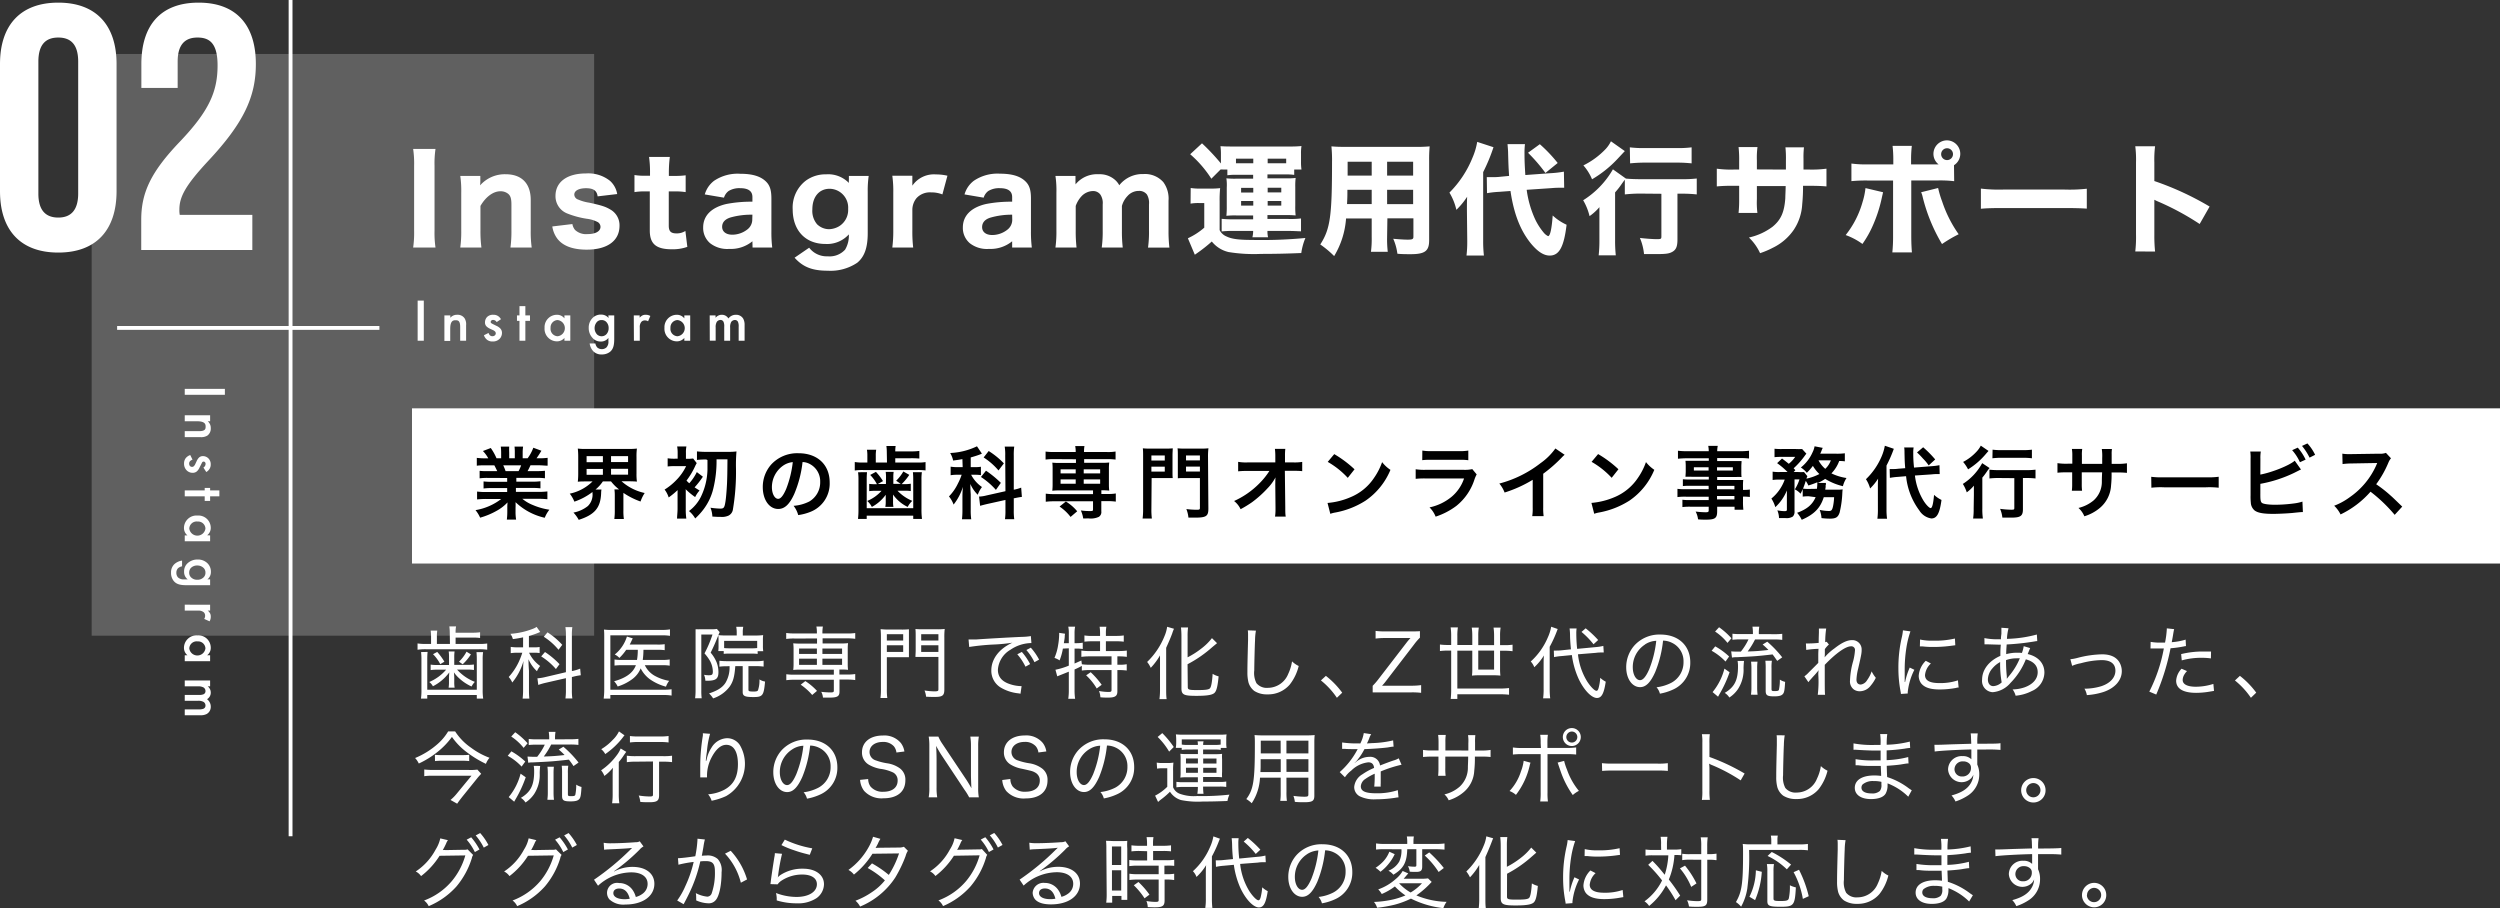 <svg xmlns="http://www.w3.org/2000/svg" viewBox="0 0 540.06 196.19"><rect x="0" y="0" width="540.06" height="196.19" fill="#333333" stroke="none"/><defs><style>.cls-3{fill:#fff}</style></defs><g id="Layer_2" data-name="Layer 2"><g id="作業"><path fill="#606060" d="M19.8 11.66h108.55v125.66H19.8z"/><path d="M25.3 70.84h56.66M62.77 0v180.65" fill="none" stroke="#fff" stroke-miterlimit="10" stroke-width=".83"/><path class="cls-3" d="M97.16 136.72a10.72 10.72 0 00-.09-1.4h1.45a6.72 6.72 0 00-.1 1.36H102a11.19 11.19 0 001.71-.1v1.24a10.71 10.71 0 00-1.71-.08h-3.58v1.37h5.11a11.16 11.16 0 001.72-.1v1.34a13.21 13.21 0 00-1.73-.1H92a11.84 11.84 0 00-1.8.11V139a12.19 12.19 0 001.83.11h1.09v-1.5a10.86 10.86 0 00-.08-1.39h1.42a8.72 8.72 0 00-.08 1.39v1.5h2.82zm-4.79 4.11a15.43 15.43 0 00-.07 1.68V149H103v-6.45a15.19 15.19 0 00-.07-1.68h1.43a10.61 10.61 0 00-.09 1.7v6.29a12.59 12.59 0 00.11 2.06H103v-.79H92.3v.78h-1.36a13.08 13.08 0 00.1-2.06v-6.29a12.83 12.83 0 00-.08-1.7zm2 3.84a8.07 8.07 0 00-1.34.09v-1.19a7.44 7.44 0 001.36.08H97V142a8.22 8.22 0 00-.07-1.27h1.27a8.22 8.22 0 00-.07 1.27v1.63H101a9.73 9.73 0 001.38-.08v1.19a7.8 7.8 0 00-1.33-.09h-2.31a10 10 0 003.84 2.65 4.1 4.1 0 00-.71 1 10 10 0 01-2.75-1.84 6.79 6.79 0 01-1.06-1.22c.07.88.07 1 .07 1.27v.8a7.06 7.06 0 00.08 1.24h-1.3a7.33 7.33 0 00.08-1.22v-.8c0-.31 0-.34.07-1.28a10.07 10.07 0 01-3.54 3 2.68 2.68 0 00-.8-.92 9.83 9.83 0 003.66-2.67zm.73-1.2a8.47 8.47 0 00-1.56-2.15l.91-.49a13.37 13.37 0 011.55 2.11zm6.63-2.11a11.07 11.07 0 01-1.78 2.14l-.8-.56a8.47 8.47 0 001.63-2.16zm11.27-3.68a22.24 22.24 0 01-2.21.38 3.55 3.55 0 00-.53-1.14 16.36 16.36 0 004.95-1.12 3.24 3.24 0 00.71-.38l.79 1.11a1.81 1.81 0 00-.34.13 16.43 16.43 0 01-2.11.73v2.45h1.09a5.94 5.94 0 001.22-.08v1.32a7.49 7.49 0 00-1.22-.08h-1.06a7.41 7.41 0 002.4 2.87A4.27 4.27 0 00116 145a7.55 7.55 0 01-1.83-2.58c0 .3 0 1.14.1 2.5v4a18.78 18.78 0 00.08 2h-1.45a16.61 16.61 0 00.1-2v-3.59c0-.56 0-1.49.09-2.56a12.64 12.64 0 01-2.43 4.67 4.29 4.29 0 00-.77-1.19 13 13 0 002.14-3.19 15.45 15.45 0 00.8-2.06h-1a9.66 9.66 0 00-1.5.1v-1.36a9.12 9.12 0 001.51.1H113zm9.25-.37a10.92 10.92 0 00-.11-1.84h1.5a11.34 11.34 0 00-.1 1.82v7.65h.17a10.32 10.32 0 001.62-.5l.13 1.43a12 12 0 00-1.61.31l-.31.07V149a11.78 11.78 0 00.1 1.89h-1.49a13.61 13.61 0 00.1-1.92v-2.47l-4.37 1a16.12 16.12 0 00-1.6.46l-.18-1.43a9.54 9.54 0 001.61-.25l4.54-1.07zm-4.52 3.54a17.62 17.62 0 013.14 2.63l-.78 1.05a13.88 13.88 0 00-3.18-2.73zm.54-4.25a15.57 15.57 0 013.19 2.7l-.81 1.07a13.3 13.3 0 00-3.18-2.81zm26.81 13.66a9.46 9.46 0 00-1.74-.12h-11.49v.77h-1.44a16.39 16.39 0 00.12-1.89v-11.25c0-.73 0-1.21-.06-1.77a12.49 12.49 0 001.8.08H143a10.29 10.29 0 001.73-.12v1.4a9.6 9.6 0 00-1.72-.11h-11.16V149h11.49a13.85 13.85 0 001.74-.1zm-5.78-6.56a5.18 5.18 0 002 2.21 9.79 9.79 0 003.26 1.17 4.2 4.2 0 00-.69 1.26 10.86 10.86 0 01-3.47-1.6 6.59 6.59 0 01-2-2.36 5.39 5.39 0 01-1.9 2.39 10.38 10.38 0 01-3.07 1.53 4.11 4.11 0 00-.77-1.13c2.58-.72 4.1-1.82 4.71-3.47h-2.87a12.81 12.81 0 00-1.75.08v-1.31a11.06 11.06 0 001.77.09h3.09a13.19 13.19 0 00.17-2.19h-2.5a11 11 0 01-1.48 1.76 3.21 3.21 0 00-1-.74 8 8 0 002.63-3.88l1.26.39-.24.49c-.18.4-.25.53-.42.85h5.9a9.94 9.94 0 001.66-.08v1.29a12.07 12.07 0 00-1.65-.08H139a16.23 16.23 0 01-.15 2.19H143a9.19 9.19 0 001.67-.1v1.34a9.1 9.1 0 00-1.7-.1zm10.96-6.41v-1.36a10.41 10.41 0 001.15 0h2.4a4.94 4.94 0 001.05-.07l.61.7c-.06.12-.17.35-.25.56-.58 1.49-1.07 2.6-1.7 3.87a7.73 7.73 0 011.31 2.15 5.91 5.91 0 01.37 2.05c0 1.45-.56 1.87-2.46 1.87h-.36a3.9 3.9 0 00-.29-1.29 5.11 5.11 0 001 .1c.75 0 .9-.13.9-.83a5 5 0 00-.61-2.26 9.5 9.5 0 00-1.19-1.63 25.61 25.61 0 001.73-4.08h-2.42v12.1a13 13 0 00.08 1.67h-1.42a13.05 13.05 0 00.1-1.7zm6.71 6.64a9.69 9.69 0 00-1.56.09v-1.28a13.65 13.65 0 001.58.09h6.34a8.26 8.26 0 001.63-.11V144a12.35 12.35 0 00-1.63-.1h-1.65v5.1c0 .32.19.39 1.12.39.6 0 .84-.07.95-.29a6.56 6.56 0 00.31-2.33 3.11 3.11 0 001.21.46c-.27 3.05-.51 3.35-2.53 3.35-1.82 0-2.3-.22-2.3-1.09v-5.59h-1.6c-.17 2.28-.46 3.33-1.21 4.42a7.29 7.29 0 01-3.58 2.55 5.08 5.08 0 00-.88-1.07c1.9-.64 2.9-1.29 3.56-2.31a6.49 6.49 0 00.87-3.59zm2.18-7.29a6.19 6.19 0 00-.11-1.24h1.52a5.78 5.78 0 00-.1 1.26v.63h2.82a14.22 14.22 0 001.58-.09 8.58 8.58 0 00-.05 1.14v1.19a6.56 6.56 0 00.07 1.15h-1.21v.58a10.19 10.19 0 00-1.28-.07h-4.76a10 10 0 00-1.29.06v-.61h-1.17a8.78 8.78 0 00.05-1.17v-1.16c0-.49 0-.68-.05-1.1.64.05 1 .07 1.75.07h2.23zm4.42 1.8h-7.14V140a11.79 11.79 0 001.22.05h4.74a8.63 8.63 0 001.18-.06zm8-.51a12 12 0 00-1.73.1v-1.29a12.05 12.05 0 001.75.1h4.88v-.08a7.29 7.29 0 00-.11-1.41h1.4a8.21 8.21 0 00-.1 1.42v.08H183a12.24 12.24 0 001.75-.1V138a12.26 12.26 0 00-1.72-.1h-5.33v1.1h4a10.6 10.6 0 001.5-.07 10 10 0 00-.07 1.26v3.25a9.86 9.86 0 00.07 1.26 12.53 12.53 0 00-1.51-.07h-.36v1.09H183a11.48 11.48 0 001.75-.11v1.3a12.76 12.76 0 00-1.72-.11h-1.68v2.61c0 1-.44 1.29-2.16 1.29h-1.41a3.2 3.2 0 00-.37-1.25 16.39 16.39 0 002 .13c.6 0 .72-.07.72-.41v-2.33h-8.54a12.91 12.91 0 00-1.73.1v-1.29a11.69 11.69 0 001.75.1h8.52v-1.09h-7.27a12.57 12.57 0 00-1.5.07 10.53 10.53 0 00.07-1.26v-3.25a10.24 10.24 0 00-.07-1.25 12.65 12.65 0 001.5.06h3.64v-1.1zm1.05 2.16v1.17h3.85v-1.17zm0 2.19v1.34h3.85v-1.34zm2.83 7.85a12.62 12.62 0 00-2.48-2.22l1-.78a12.88 12.88 0 012.52 2.12zm2.21-8.87h4.25v-1.17h-4.25zm0 2.36h4.25v-1.34h-4.25zm13.92 5.22a12.58 12.58 0 00.1 1.95h-1.48a14 14 0 00.1-2v-11a18.77 18.77 0 00-.07-1.88 15.9 15.9 0 001.77.09h2.6a15.6 15.6 0 001.75-.06v6.03h-4.77zm0-10.47h3.53V137h-3.53zm0 2.46h3.53v-1.44h-3.53zm12.42 8.11c0 1.31-.39 1.61-2.07 1.61-.6 0-1.06 0-1.87-.05a5.06 5.06 0 00-.34-1.34 16.35 16.35 0 002.07.19c.78 0 .93-.07.93-.44v-7h-4.96c0-.49.05-.87.05-1.55v-2.89c0-.61 0-1-.05-1.59a15.09 15.09 0 001.73.06h2.81a13.42 13.42 0 001.78-.07 15 15 0 00-.08 1.87zm-5-10.57h3.72V137H199zm0 2.46h3.72v-1.44H199zm10.23-2.69h1.62c2.38-.17 7-.44 9.84-.56a12.81 12.81 0 002-.17l.12 1.51h-.2a8.23 8.23 0 00-4.34 1.45 5.41 5.41 0 00-2.7 4.33c0 1.5.87 2.52 2.57 3.08a8 8 0 002.55.44l-.24 1.65a3.08 3.08 0 00-.54-.1 9.34 9.34 0 01-3.76-1.26 4.24 4.24 0 01-2-3.67c0-2.48 1.68-4.69 4.55-6a36.72 36.72 0 01-3.74.38 49.48 49.48 0 00-5.59.54zm11.51 2.69a13.56 13.56 0 011.79 2.63l-1 .56a12.22 12.22 0 00-1.77-2.68zm1.94-.92a12.88 12.88 0 011.79 2.58l-1 .56a12.28 12.28 0 00-1.75-2.63zm6.93.2a12.56 12.56 0 01-.71 2.55 5.27 5.27 0 00-1.11-.54 11 11 0 00.79-2.77 14.23 14.23 0 00.22-2.16 4.55 4.55 0 000-.48l1.28.19a2.75 2.75 0 00-.07.56c0 .39-.1.85-.19 1.48h1.07v-2.16a6.68 6.68 0 00-.12-1.41h1.48a7.13 7.13 0 00-.12 1.41v2.16h.31a8.1 8.1 0 001.46-.1v1.36a8.57 8.57 0 00-1.38-.09h-.39v3.23l1.47-.66.11.82a12.3 12.3 0 001.76.1h4.65v-1.81h-4.74a12.75 12.75 0 00-1.78.11v-1.36a11.52 11.52 0 001.78.1h2.26v-2.11h-1.73a14.43 14.43 0 00-1.65.09v-1.35a10.34 10.34 0 001.65.11h1.73v-.65a8.83 8.83 0 00-.1-1.34H239a7.39 7.39 0 00-.1 1.32v.66h2.21a10.69 10.69 0 001.65-.1v1.35a12.77 12.77 0 00-1.65-.09h-2.21v2.11h2.75a12.78 12.78 0 001.77-.1v1.36a11.42 11.42 0 00-1.7-.11h-.34v1.81h.36a7.94 7.94 0 001.66-.11v1.36a13 13 0 00-1.66-.1h-.36v4.59c0 1-.44 1.36-2 1.36-.48 0-1 0-1.67-.07a4.19 4.19 0 00-.3-1.36 11.92 11.92 0 002 .21c.61 0 .71-.07.71-.48v-4.25h-4.76a12.73 12.73 0 00-1.66.1v-1a16.55 16.55 0 01-1.57.77v4.48a13.42 13.42 0 00.12 1.86h-1.48a12.51 12.51 0 00.12-1.86v-4c-2.27.91-2.27.91-2.5 1l-.39-1.42a15.14 15.14 0 002.89-.89v-3.74zm6 5.1a17.71 17.71 0 012.38 2.72l-1.07.8a12.37 12.37 0 00-2.29-2.84zm14.98-1.63v-2a14.12 14.12 0 01-2 2.69 5.54 5.54 0 00-.78-1.27 16.12 16.12 0 003.76-5.6 7.81 7.81 0 00.56-2l1.48.43a7.25 7.25 0 00-.38 1c-.29.78-.61 1.56-1.31 3.11v9c0 .66 0 1.41.1 2.09h-1.55a16 16 0 00.12-2.13zm6 4.84c0 .56.25.65 2.07.65s2.5-.11 2.74-.41.44-1.23.56-3.1a4.47 4.47 0 001.29.55c-.18 1.95-.41 3-.8 3.47s-1.29.74-4 .74-3.23-.23-3.23-1.63v-11.25a17.91 17.91 0 00-.1-1.89h1.53a13.85 13.85 0 00-.1 1.89V142a18.59 18.59 0 003-1.92 12.24 12.24 0 002.26-2.23l1.1 1.09-1 .83a26.24 26.24 0 01-5.37 3.72zm14.72-12.19a12.76 12.76 0 00-.19 2.11c-.07 1.24-.17 5.35-.17 6.49a4.82 4.82 0 00.48 2.76 2.88 2.88 0 002.48 1 4.75 4.75 0 004.37-3 9.72 9.72 0 00.83-2.72 5.45 5.45 0 001.44 1 10.43 10.43 0 01-1.92 4 6.11 6.11 0 01-4.82 2.13 5 5 0 01-2.84-.73 3.59 3.59 0 01-1.26-1.82 8.77 8.77 0 01-.24-2.24c0-1 0-1.57.14-6.91v-1.13a7.72 7.72 0 00-.05-1zm15.11 9.77a18.25 18.25 0 013.53 3.64l-1.15 1.1a16.76 16.76 0 00-3.45-3.75zm20.58 3.67a15.52 15.52 0 00-2.13-.1h-8.34v-1.42a14.13 14.13 0 001.28-1.48l6.22-8.08c.39-.46.39-.46.66-.76h-5.44a14.8 14.8 0 00-2.09.12v-1.66a15.49 15.49 0 002.09.11h5.49c.68 0 1.29 0 2-.05v1.4a12.5 12.5 0 00-1.28 1.49l-6.06 7.89a11.49 11.49 0 01-.84 1h6.35A14.86 14.86 0 00307 148zm6.49-12.27a12.42 12.42 0 00-.12-1.87h1.57a11.13 11.13 0 00-.12 1.87v1.93h3.23v-2a12.17 12.17 0 00-.12-1.76h1.53a10.54 10.54 0 00-.12 1.75v2.05h3.42v-2.05a11.93 11.93 0 00-.12-1.75h1.53a10.77 10.77 0 00-.12 1.75v2.05h.95a12.24 12.24 0 001.75-.1v1.41a12.15 12.15 0 00-1.75-.1h-.95v3.93a12.62 12.62 0 00.07 1.44 10.79 10.79 0 00-1.38-.07h-3.35a11.74 11.74 0 00-1.41.07 10.55 10.55 0 00.07-1.39v-4h-3.23v8.18h9.26a14.47 14.47 0 001.91-.11v1.45a15.65 15.65 0 00-1.91-.1h-9.26v1h-1.43a18.07 18.07 0 00.1-2.19v-8.25h-.66a14.14 14.14 0 00-1.77.1v-1.41a12.64 12.64 0 001.77.1h.66zm5.85 3.14v4.11h3.42v-4.11zm14.12 3.11c0-.78 0-1.41.07-2.06a11.56 11.56 0 01-2.09 2.55 3.64 3.64 0 00-.76-1.24 14.75 14.75 0 003.7-5.23 9.2 9.2 0 00.71-2.28l1.41.49-.23.6a25.75 25.75 0 01-1.5 3.24v9.13a17 17 0 00.11 2h-1.53a14.16 14.16 0 00.11-2.07zm7.42-2.31a13.9 13.9 0 002 5.89c.73 1.11 1.57 2 2 2 .2 0 .32-.15.45-.58a11.25 11.25 0 00.36-2.23 5.07 5.07 0 001.19.84c-.39 2.58-.9 3.52-1.9 3.52-1.19 0-2.87-1.77-4-4.22a18.23 18.23 0 01-1.42-5.05l-2.15.21a12.32 12.32 0 00-1.7.23l-.05-1.41h.34c.35 0 .83 0 1.36-.06l2-.21c-.1-1-.17-2-.19-2.8a13.72 13.72 0 00-.1-1.7h1.51a7.43 7.43 0 00-.06 1.16 31.75 31.75 0 00.18 3.24l3.91-.37a11 11 0 001.75-.27l.09 1.42h-.34c-.32 0-.8 0-1.38.08zm1.66-5.61a21.73 21.73 0 012.7 2.53l-1 .92a17.57 17.57 0 00-2.6-2.67zM361 147.52a5 5 0 002.68-4.54 4.38 4.38 0 00-2.52-4.13 4.43 4.43 0 00-1.9-.46 24.68 24.68 0 01-1.7 6.8c-1 2.23-2 3.25-3.26 3.25-1.72 0-3-1.82-3-4.3a7.08 7.08 0 011.82-4.76 7.28 7.28 0 015.59-2.3c3.86 0 6.43 2.38 6.43 6a6.27 6.27 0 01-3.72 5.88 11.65 11.65 0 01-2.84.89 3.31 3.31 0 00-.73-1.38 9.44 9.44 0 003.15-.95zm-5.63-8.29a5.78 5.78 0 00-2.65 4.93c0 1.54.68 2.77 1.56 2.77.66 0 1.31-.79 2-2.38a23.25 23.25 0 001.51-6.12 4.69 4.69 0 00-2.45.8zm15.16.4a14.6 14.6 0 013 2.19l-.78 1.09a12.35 12.35 0 00-3-2.33zm3.1 5.59a25.85 25.85 0 01-2.25 4.85c-.11.22-.15.25-.23.44l-1.19-1a13.13 13.13 0 002.56-5.07zm-2.27-9.72a15.56 15.56 0 012.67 2.38l-.85 1a11.59 11.59 0 00-2.68-2.45zm5.39 7.28a14.91 14.91 0 00-.1 1.58 7.62 7.62 0 01-1.19 4.47 6.49 6.49 0 01-1.88 1.85 3.22 3.22 0 00-1-1c2.12-1.25 2.87-2.75 2.87-5.69a6.66 6.66 0 00-.09-1.22zm6.55-5.78a14 14 0 001.71-.08v1.31a12.71 12.71 0 00-1.71-.09h-4.17a16.69 16.69 0 01-1.59 2.59 40.32 40.32 0 004.48-.33 15.51 15.51 0 00-1.25-1.17l1-.61A23.22 23.22 0 01385 142l-1.08.77c-.48-.7-.69-1-1-1.4-3.29.38-4 .43-7.68.6-.34 0-.68 0-1.09.09l-.17-1.35a13.32 13.32 0 001.43.05h.66a12.79 12.79 0 001.65-2.64h-1.78a15.07 15.07 0 00-1.69.09v-1.31a14 14 0 001.69.08h2.73v-.2a8.17 8.17 0 00-.1-1.41h1.48a7.79 7.79 0 00-.1 1.41v.2zm-5.05 13.07a10.46 10.46 0 00.1-1.59v-4.1a11.26 11.26 0 00-.08-1.44h1.39a12.11 12.11 0 00-.07 1.45v4.11a12.72 12.72 0 00.09 1.58zm4.44-1.25c0 .42.07.47.71.47s.83-.07.9-.32a9.82 9.82 0 00.19-2.16 3.55 3.55 0 001.14.49c-.1 1.77-.19 2.28-.48 2.62s-.78.51-1.87.51c-1.53 0-1.85-.22-1.85-1.22v-4.81a13.75 13.75 0 00-.07-1.67h1.41a9.33 9.33 0 00-.08 1.63zm7.1-2.72a6.09 6.09 0 001-.9c.65-.63 1.6-1.59 2-2v-1.58c0-.49 0-.49.05-1.46a21 21 0 00-2.65.24l-.07-1.4a3.24 3.24 0 00.58 0c.26 0 1 0 2.18-.12 0-1.21.05-2 .05-2.36v-.74h1.57a20.67 20.67 0 00-.21 2.94 1.21 1.21 0 00.31-.09l.49.6a5.14 5.14 0 00-.88 1v.77a7.18 7.18 0 01-.05 1 11.58 11.58 0 012.14-1.94c1.55-1.22 2.75-1.78 3.77-1.78a2 2 0 012.09 2c0 .74 0 .91-.76 4.19a11.82 11.82 0 00-.36 2.33c0 .69.33 1.08.94 1.08a1.89 1.89 0 001.34-.92 7.14 7.14 0 001-1.93 7 7 0 00.9 1.39 7.86 7.86 0 01-1.09 1.68 3 3 0 01-2.36 1.23 2.21 2.21 0 01-1.29-.38 2.18 2.18 0 01-.83-2 16.81 16.81 0 01.67-4.1 12.52 12.52 0 00.4-2.36.78.78 0 00-.87-.87c-1.12 0-3.2 1.44-5.66 4v1.71c0 2.94 0 4.24.07 4.76h-1.58a23.61 23.61 0 00.12-4.33 6 6 0 01.07-1 2.46 2.46 0 01-.32.42c-.29.36-.29.36-.77.88-.18.19-.4.45-.69.77a5 5 0 00-.43.54zm21.76 1.23a15 15 0 011-3.12l1 .48a13.83 13.83 0 00-1.43 4.79 2.26 2.26 0 000 .33l-1.48.1c0-.27-.05-.37-.1-.71a26 26 0 01-.44-4.85 28.87 28.87 0 01.75-6.73 9.44 9.44 0 00.23-1.45l1.62.22a20.49 20.49 0 00-.85 3.39 30.88 30.88 0 00-.39 5.2v2.35zm5.57-4a3.86 3.86 0 00-1.27 2.5c0 1.16 1 1.74 3.11 1.73a11.9 11.9 0 004-.59l.15 1.55c-.22 0-.25 0-.61.1a19.47 19.47 0 01-3.5.32c-2 0-3.28-.42-4-1.34a2.77 2.77 0 01-.51-1.63 5 5 0 011.52-3.22zm-2.34-5.18a11.6 11.6 0 002.87.25 18.8 18.8 0 004.66-.46l.08 1.45-1.17.15a28.61 28.61 0 01-3.62.22 19.35 19.35 0 01-2.28-.12h-.58zm13.9-.31a13.5 13.5 0 003.16.25h.41c0-.37 0-.37.1-1.2v-1.28l1.54.11a11.12 11.12 0 00-.34 2.29 27 27 0 006.46-.94l.09 1.42a3.94 3.94 0 00-.61.08 52.86 52.86 0 01-6 .65c-.09 1.29-.1 1.43-.1 2.09a9.07 9.07 0 012.39-.31c.33 0 .53 0 1 .05a6.92 6.92 0 00.39-1.46l1.39.41-.53 1.29c2.26.53 3.61 2 3.61 4a4.41 4.41 0 01-2.74 4 9.4 9.4 0 01-3.48 1 4 4 0 00-.65-1.36 8.41 8.41 0 002.53-.43c1.84-.64 2.89-1.84 2.89-3.28s-.9-2.33-2.56-2.79a15.28 15.28 0 01-3.32 5.1 5.62 5.62 0 01-3.84 2 2.42 2.42 0 01-2.29-2.69c0-2.16 1.47-4.08 3.95-5.16 0-1.23 0-1.23.09-2.42h-.56l-2.35-.07h-.61zm1.75 6.52a3.79 3.79 0 00-1 2.4c0 .89.46 1.46 1.16 1.46a2.85 2.85 0 001.82-.81 22.81 22.81 0 01-.33-4.39 5.68 5.68 0 00-1.65 1.34zm3.16 2.2c.12-.17.12-.17.41-.53a14.22 14.22 0 002.33-3.82 4.29 4.29 0 00-.73 0 6.87 6.87 0 00-2.25.39 32.24 32.24 0 00.17 3.5v.5zm13.66-4.15a9.76 9.76 0 001.62-.31 22.37 22.37 0 015.22-.75c1.78 0 3 .55 3.7 1.63a3.82 3.82 0 01.57 2c0 2-1.52 3.7-4 4.52a15 15 0 01-3.55.66 4 4 0 00-.52-1.39h.25a12.42 12.42 0 003.38-.53c1.92-.63 3.06-1.87 3.06-3.35s-1-2.29-3-2.29a18.37 18.37 0 00-4.48.68 8.23 8.23 0 00-1.87.56zm17.34-3.75a11.42 11.42 0 002.18.16h.93a20.18 20.18 0 00.38-2.86v-.22l1.59.17c-.1.41-.1.41-.3 1.62-.1.58-.14.76-.22 1.2a13.49 13.49 0 003-.56l.07 1.4a3.24 3.24 0 00-.49.08 23.68 23.68 0 01-2.84.39 49.53 49.53 0 01-3.09 10l-1.5-.63a34 34 0 003.14-9.32h-2.88zm7.86 6.31a3.89 3.89 0 00-.72 1 2.42 2.42 0 00-.22.92c0 .93 1 1.46 2.86 1.46a12.51 12.51 0 003.77-.61l.14 1.51-.78.13a17.61 17.61 0 01-3.06.29c-2.84 0-4.34-.9-4.34-2.63a4.11 4.11 0 011.17-2.58zm5.16-2.74a14.52 14.52 0 00-2-.13 15.69 15.69 0 00-4.3.56l-.13-1.36a19.72 19.72 0 014.65-.56h1.81zm6.26 3.77a18.19 18.19 0 013.53 3.63l-1.15 1.11a17 17 0 00-3.45-3.74zM98.32 158a12.5 12.5 0 003.43 3.52 16 16 0 004 2.18 4.26 4.26 0 00-.78 1.31 23.44 23.44 0 01-4.11-2.5 14.31 14.31 0 01-3.23-3.32 16.5 16.5 0 01-3.25 3.35 19.28 19.28 0 01-3.91 2.4 4.61 4.61 0 00-.8-1.19 17.15 17.15 0 004.83-3 11.34 11.34 0 002.31-2.75zm5.63 9.16c-.17.18-.53.57-.72.8l-3.35 4.15c-.45.58-.78 1-1.12 1.51l-1.44-.81a9.38 9.38 0 001.36-1.38l3.18-3.86h-8.21c-.67 0-1.28 0-2 .11v-1.45a18.46 18.46 0 002 .1h7.62a10.45 10.45 0 001.85-.08zm-10-4.11a9.56 9.56 0 001.37.07h4.58a11.13 11.13 0 001.46-.07v1.36a13.09 13.09 0 00-1.51-.07H95.4a11.23 11.23 0 00-1.43.07zm16.52-.74a15.06 15.06 0 013 2.2l-.79 1.09a12.1 12.1 0 00-3-2.33zm3.1 5.6a25.75 25.75 0 01-2.25 4.84c-.12.22-.15.26-.24.44l-1.19-1a12.92 12.92 0 002.57-5.06zm-2.27-9.73a16 16 0 012.67 2.38l-.85 1a11.59 11.59 0 00-2.68-2.45zm5.39 7.28a14.91 14.91 0 00-.1 1.58 7.57 7.57 0 01-1.19 4.47 6.49 6.49 0 01-1.88 1.85 3.18 3.18 0 00-1-1c2.12-1.26 2.87-2.76 2.87-5.7a6.66 6.66 0 00-.09-1.22zm6.55-5.76a13.62 13.62 0 001.71-.09v1.31a14.91 14.91 0 00-1.71-.09h-4.17a15.6 15.6 0 01-1.6 2.59 41.16 41.16 0 004.49-.32 15.85 15.85 0 00-1.26-1.18l1-.61a22.82 22.82 0 013.28 3.42l-1.09.76a16 16 0 00-1-1.39c-3.29.37-4 .42-7.68.59-.34 0-.68 0-1.09.09l-.17-1.34c.22 0 .92.05 1.43.05h.66a13.17 13.17 0 001.65-2.63h-1.78a15.41 15.41 0 00-1.69.08v-1.31a13.49 13.49 0 001.69.09h2.73v-.21a8.25 8.25 0 00-.1-1.41H120a7.86 7.86 0 00-.1 1.41v.21zm-5 13.07a10.6 10.6 0 00.1-1.6v-4.1a11.26 11.26 0 00-.08-1.44h1.39a11.83 11.83 0 00-.07 1.44v4.12a12.85 12.85 0 00.09 1.58zm4.44-1.26c0 .42.06.48.71.48s.83-.07.9-.33a10.53 10.53 0 00.19-2.16 3.58 3.58 0 001.14.5c-.11 1.76-.19 2.27-.48 2.61s-.78.51-1.87.51c-1.53 0-1.85-.22-1.85-1.22v-4.81a13.85 13.85 0 00-.07-1.67h1.41a9.4 9.4 0 00-.08 1.64zm9.67-3.66c0-.66 0-1.14.05-2a9.4 9.4 0 01-1.84 1.77 4.07 4.07 0 00-.71-1.21 13.84 13.84 0 003.38-3.25 6.18 6.18 0 00.85-1.47l1.21.73c-.17.22-.26.34-.53.74a11.68 11.68 0 01-1.09 1.45v6.83a14 14 0 00.12 2.09h-1.56a14 14 0 00.12-2.09zm2.56-9a2.49 2.49 0 00-.29.36 16.86 16.86 0 01-3.87 3.69 3.66 3.66 0 00-.87-1.06 11 11 0 002.48-2 6.36 6.36 0 001.35-1.84zm2.43 5.69a13.34 13.34 0 00-1.93.11v-1.4a13.72 13.72 0 001.93.1h5.92a12.65 12.65 0 001.92-.1v1.39a15.25 15.25 0 00-1.9-.1h-.9v7.26c0 1.17-.44 1.5-2.06 1.5-.61 0-1.31 0-2-.07a5.17 5.17 0 00-.34-1.38 16.21 16.21 0 002.36.21c.6 0 .72-.07.72-.41v-7.15zm-1.26-5.54a14 14 0 001.82.1h4.73a12.22 12.22 0 001.8-.11v1.4a13.7 13.7 0 00-1.78-.1h-4.75a14 14 0 00-1.82.1zm16.49 5.37a3.93 3.93 0 00.12-.46 7.2 7.2 0 011-2.38 4.07 4.07 0 013.35-2.06 3.28 3.28 0 012.8 1.51 8 8 0 01-3 11 13.76 13.76 0 01-3.11 1 4.13 4.13 0 00-.76-1.39 9.06 9.06 0 003.53-1c2-1.1 2.91-2.84 2.91-5.52s-.92-4.17-2.52-4.17c-1.2 0-2.29 1-3.23 2.84a8.44 8.44 0 00-.93 3.79v.41h-1.46a.84.84 0 000-.19 2.53 2.53 0 000-.32v-2.2a41.35 41.35 0 01.56-6.29 2.69 2.69 0 000-.54l1.56.12a20.31 20.31 0 00-.68 3.81 33.81 33.81 0 00-.24 2zm24.17 5.82a5 5 0 002.69-4.54 4.38 4.38 0 00-2.52-4.13 4.58 4.58 0 00-1.9-.46 24.68 24.68 0 01-1.7 6.8c-1 2.23-2 3.25-3.26 3.25-1.72 0-3-1.82-3-4.3a7.08 7.08 0 011.82-4.76 7.27 7.27 0 015.59-2.29c3.86 0 6.43 2.37 6.43 6a6.26 6.26 0 01-3.72 5.88 11.65 11.65 0 01-2.84.89 3.37 3.37 0 00-.73-1.38 9.38 9.38 0 003.14-.96zm-5.62-8.29a5.8 5.8 0 00-2.66 4.93c0 1.54.68 2.77 1.57 2.77.66 0 1.31-.78 2-2.38a23.14 23.14 0 001.52-6.12 4.66 4.66 0 00-2.43.8zm16.43 6.39a2.74 2.74 0 00.51 1.63 3.38 3.38 0 002.76 1.12c1.92 0 3.09-.9 3.09-2.4a1.89 1.89 0 00-.95-1.75 9 9 0 00-2.86-.81 7.71 7.71 0 01-2.38-.87 3 3 0 01-1.51-2.7c0-2.2 1.77-3.62 4.5-3.62a4.63 4.63 0 013.89 1.61 4 4 0 01.77 1.84l-1.72.22a2.58 2.58 0 00-.56-1.35 3.05 3.05 0 00-2.41-.93c-1.68 0-2.84.88-2.84 2.18a1.88 1.88 0 001.38 1.81 12.62 12.62 0 002.43.62 6.21 6.21 0 012.73 1.08 3 3 0 011.2 2.59c0 2.46-1.74 3.89-4.73 3.89a5.07 5.07 0 01-4.18-1.6 4.37 4.37 0 01-.87-2.38zm15.16-9.17a8.8 8.8 0 00.9 1.62l5.07 7.59c.29.43.8 1.26 1.17 1.94-.07-1.36-.1-2.4-.1-2.94v-6.15a12 12 0 00-.14-2.06h1.84a12 12 0 00-.14 2.07v9.05a10.87 10.87 0 00.14 2h-2.09a12 12 0 00-1-1.62l-5.14-7.75c-.18-.29-.71-1.19-1-1.75.07 1 .1 2.23.1 2.94v6a12.55 12.55 0 00.14 2.18h-1.84a11.3 11.3 0 00.14-2.18v-8.94a11.78 11.78 0 00-.14-2zm15.55 9.16a2.74 2.74 0 00.51 1.63 3.35 3.35 0 002.76 1.12c1.92 0 3.09-.9 3.09-2.39a1.89 1.89 0 00-1-1.75c-.55-.31-.7-.34-2.86-.82a7.23 7.23 0 01-2.38-.87 3 3 0 01-1.51-2.7c0-2.19 1.77-3.62 4.5-3.62a4.62 4.62 0 013.9 1.62 4 4 0 01.76 1.83l-1.71.22a2.55 2.55 0 00-.57-1.34 3.06 3.06 0 00-2.41-.94c-1.68 0-2.84.89-2.84 2.18a1.89 1.89 0 001.38 1.82 13.16 13.16 0 002.43.61 6.18 6.18 0 012.79 1.12 3 3 0 011.19 2.58c0 2.47-1.74 3.9-4.73 3.9a5.07 5.07 0 01-4.18-1.6 4.37 4.37 0 01-.87-2.38zm22.61 1.9a5 5 0 002.68-4.54 4.39 4.39 0 00-2.51-4.13 4.48 4.48 0 00-1.91-.46 24.69 24.69 0 01-1.69 6.8c-1 2.23-2 3.25-3.27 3.25-1.71 0-3-1.82-3-4.3A7 7 0 01233 162a7.26 7.26 0 015.59-2.29c3.86 0 6.42 2.37 6.42 6a6.26 6.26 0 01-3.72 5.88 11.51 11.51 0 01-2.84.89 3.37 3.37 0 00-.73-1.38 9.37 9.37 0 003.15-.92zm-5.63-8.29a5.78 5.78 0 00-2.65 4.93c0 1.54.68 2.77 1.57 2.77.66 0 1.3-.78 2-2.38a23.15 23.15 0 001.51-6.12 4.72 4.72 0 00-2.43.8zm14.64 2.85a6.62 6.62 0 001.31.09h1a7.51 7.51 0 001.3-.09 13.08 13.08 0 00-.07 1.82v3.5a2.45 2.45 0 001.38 1.39 8.92 8.92 0 003.84.51 53.07 53.07 0 006.95-.3 5.43 5.43 0 00-.43 1.37c-2.2.09-3.65.12-5.3.12a18.39 18.39 0 01-4.74-.32 4.32 4.32 0 01-2.38-1.8 15.08 15.08 0 01-1.9 1.65c-.29.22-.34.27-.67.56l-.64-1.36a10.48 10.48 0 002.63-1.92v-4h-1a6.24 6.24 0 00-1.2.09zm1.2-6.37a20.08 20.08 0 012.48 3l-1 1a14.54 14.54 0 00-2.48-3.17zm5.51 3.55a8 8 0 00-1.31.08v-.44H254a6.74 6.74 0 00.09-1.05v-.8a10.09 10.09 0 00-.07-1.07 14.07 14.07 0 001.58.07h7.77a15.31 15.31 0 001.6-.06 6.19 6.19 0 00-.07 1.05v.78a6.55 6.55 0 00.07 1.09h-1.26v.43a6.82 6.82 0 00-1.29-.08h-2.52v1h2.77a9.48 9.48 0 001.33-.07 8.55 8.55 0 000 1.17v2.74a8 8 0 000 1.15 11.39 11.39 0 00-1.34-.06h-2.76v1.07h3.57a7.81 7.81 0 001.43-.09V170a8.88 8.88 0 00-1.46-.08h-3.54v.13a11.88 11.88 0 00.09 1.43h-1.33a10.5 10.5 0 00.11-1.41V170h-3.24a9.36 9.36 0 00-1.4.08v-1.19a8.42 8.42 0 001.38.09h3.26v-1.07h-2.47a8.46 8.46 0 00-1.32.07 7.5 7.5 0 00.06-1.16V164a7.72 7.72 0 00-.06-1.17 9.61 9.61 0 001.32.07h2.48v-1zm2.18-1a3.46 3.46 0 00-.07-.78h1.3a2.83 2.83 0 00-.09.78h2.6a7 7 0 001.18-.07v-1.12h-8.4v1.11a6.25 6.25 0 001.26.08zm-2.57 2.93v1.08h2.58v-1.08zm0 2v1.09h2.58v-1.09zm3.72-.9h2.87v-1.09h-2.87zm0 2h2.87v-1.09h-2.87zm17.99 4.05a13.16 13.16 0 00.09 2h-1.43a12.93 12.93 0 00.09-1.89V168h-4.47a10.93 10.93 0 01-1.79 5.52 5.7 5.7 0 00-1.17-.9c1.56-2.1 1.85-3.92 1.85-11.83 0-.9 0-1.41-.07-2a18.34 18.34 0 001.89.07h9.25a17.48 17.48 0 001.85-.07 15.84 15.84 0 00-.07 1.73v11.34c0 1.17-.4 1.44-2.21 1.44-.54 0-1.32 0-2-.08a5.34 5.34 0 00-.31-1.29 19.11 19.11 0 002.31.18c.78 0 .92-.08.92-.49V168h-4.74zm-5.58-7v1.1c0 .92 0 .92-.05 1.68h4.39V164zm4.32-4h-4.29v2.76h4.3zm6 2.75V160h-4.75v2.75zm-4.74 4h4.74V164h-4.75zm15.94-6.13a7.54 7.54 0 00.76-2.26l1.6.24a3.26 3.26 0 00-.41.86 10.76 10.76 0 01-.51 1.14l1.07-.07a22 22 0 004.59-.59l.1 1.36c-.32 0-.32 0-1.3.17-1.18.15-3.35.31-5 .36a12.56 12.56 0 01-1.38 2.16 5.17 5.17 0 01-.54.63c-.1.06-.17.11-.17.13a.14.14 0 000 .05 1.39 1.39 0 01.24-.17 3.26 3.26 0 01.58-.43 4.35 4.35 0 012.34-.7 2.11 2.11 0 012.3 1.86c1.32-.51 2-.77 2.85-1.06a4.49 4.49 0 001.19-.49l.61 1.39a26.9 26.9 0 00-4.5 1.45v2.58a4 4 0 000 .7h-1.4a21.76 21.76 0 00.1-2.26v-.53a11.18 11.18 0 00-2 1.12 2.05 2.05 0 00-1 1.6c0 1.07 1 1.51 3.37 1.51a14.23 14.23 0 004.62-.68l.15 1.57a3.17 3.17 0 00-.69.08 28 28 0 01-4.24.33 7 7 0 01-3.48-.67 2.26 2.26 0 01-1.16-2 3.55 3.55 0 011.8-2.75 13.34 13.34 0 012.5-1.36c-.1-.83-.49-1.21-1.26-1.21a6.2 6.2 0 00-3.68 1.79 6 6 0 00-1.36 1.44l-1.13-1.12a16.89 16.89 0 003.73-4.69l.15-.27H293c-.34 0-2 0-2.38-.05h-.34a1.79 1.79 0 00-.35 0v-1.39a22.2 22.2 0 003.66.2zm23.35 1.51v-1.6a8.76 8.76 0 00-.07-1.73h1.58a11.42 11.42 0 00-.06 1.61v1.72H320a10.88 10.88 0 002-.13v1.53a14.08 14.08 0 00-2-.08h-1.39a24 24 0 01-.14 3.09 6.43 6.43 0 01-2.39 4.67 9 9 0 01-3.13 1.67 3.66 3.66 0 00-.92-1.27 7.62 7.62 0 003.27-1.65 5.58 5.58 0 001.8-4.2c0-.48.05-1 .06-2.31h-4.94v2.44a12.26 12.26 0 00.07 1.7h-1.62a14.88 14.88 0 00.07-1.7v-2.44h-1.33a16.28 16.28 0 00-2 .08V162a11.25 11.25 0 002.06.12h1.29v-1.77a12.23 12.23 0 00-.09-1.58h1.65a9.86 9.86 0 00-.08 1.55v1.8zm13.43 2.63a2.75 2.75 0 00-.15.48 16.25 16.25 0 01-3 6.47 4.54 4.54 0 00-1.38-.83 11.09 11.09 0 002.47-4.26 9.44 9.44 0 00.58-2.27zm2.19-4.28a10.35 10.35 0 00-.1-1.75h1.66a12.22 12.22 0 00-.1 1.78v1.06h4.12a13.85 13.85 0 002.09-.11V163a16.68 16.68 0 00-2.06-.09h-4.13v8.31a12.89 12.89 0 00.09 1.92h-1.67a13 13 0 00.1-1.92v-8.31h-4a16.33 16.33 0 00-2 .09v-1.53a13.77 13.77 0 002.06.12h4zm5.07 3.89a12.46 12.46 0 00.63 1.92 14.78 14.78 0 002.56 4.56 5.72 5.72 0 00-1.32.9 20.14 20.14 0 01-2.6-5.05c-.17-.49-.34-1-.5-1.46a3 3 0 00-.18-.5zm3.6-5.15a1.94 1.94 0 11-1.94-1.94 1.94 1.94 0 011.94 1.94zm-3.13 0a1.19 1.19 0 101.19-1.19 1.21 1.21 0 00-1.19 1.19zm7.7 5.64a18.33 18.33 0 002.35.1H358a14.48 14.48 0 002.29-.1v1.68a19.5 19.5 0 00-2.31-.08h-9.52a20.68 20.68 0 00-2.36.08zm21.59 7.94a12.74 12.74 0 00.1-2v-10.33a10 10 0 00-.1-1.87h1.71a13.48 13.48 0 00-.08 1.92v3a44.78 44.78 0 017.6 3.58l-.85 1.48a36.37 36.37 0 00-6.26-3.33 3.31 3.31 0 01-.56-.29 10.32 10.32 0 01.07 1.4v4.43a14.73 14.73 0 00.09 2zm17.89-13.95a14.87 14.87 0 00-.18 2.11c-.07 1.24-.17 5.36-.17 6.5a4.78 4.78 0 00.48 2.75 2.84 2.84 0 002.48 1 4.72 4.72 0 004.36-3 9.39 9.39 0 00.84-2.72 5.22 5.22 0 001.44 1 10.49 10.49 0 01-1.92 4 6.11 6.11 0 01-4.83 2.12 5 5 0 01-2.83-.73 3.54 3.54 0 01-1.26-1.82 8.34 8.34 0 01-.24-2.24c0-1 0-1.56.13-6.9v-1.14c0-.25 0-.58-.05-.95zm26.69 13.26a12.82 12.82 0 00-3.47-2.45c-.37-.18-.37-.18-1-.44v.44a3.68 3.68 0 01-.4 1.75c-.44.78-1.58 1.21-3.2 1.21-2.14 0-3.48-.93-3.48-2.43 0-1.67 1.58-2.67 4.19-2.67a9.93 9.93 0 011.5.1c0-.41 0-.41-.08-2.16h-1.93c-1 0-1.83 0-2.92-.14h-.59V164a21.54 21.54 0 003.93.27h1.48v-2.13h-1.19c-1 0-2.89-.09-4.09-.17a2.53 2.53 0 00-.34 0 1.2 1.2 0 00-.24 0v-1.38a21.75 21.75 0 004.42.34h1.42a12.23 12.23 0 00-.08-2.35h1.53a16.6 16.6 0 00-.12 2.3 22.68 22.68 0 005-.68l.07 1.37a10.09 10.09 0 00-1.22.16c-1.46.2-2.31.29-3.86.37v2.11a21.29 21.29 0 004.66-.67l.07 1.38c-.29 0-.34 0-1.65.22-.66.11-2.18.24-3.06.29.05 1.74.05 1.74.09 2.43a15.49 15.49 0 014.72 2.47c.29.18.36.25.6.39zm-7.48-3.38a3.42 3.42 0 00-2.36.71 1 1 0 00-.27.72c0 .78.81 1.24 2.17 1.24a2.43 2.43 0 001.8-.53 2 2 0 00.34-1.39v-.58a6.53 6.53 0 00-1.68-.17zm21.04-9.3a6.83 6.83 0 00-.08-1h1.53a14.06 14.06 0 00-.09 2.23c3.18 0 4.47 0 5-.12V162a28.14 28.14 0 00-3.12-.09h-1.89v3.26a5 5 0 01.43 2.11 5.38 5.38 0 01-2.33 4.49 11.09 11.09 0 01-2.81 1.37 4.44 4.44 0 00-.86-1.3c2.19-.6 3.5-1.43 4.23-2.76a3.87 3.87 0 00.49-1.72 2.55 2.55 0 01-.46.75 2.93 2.93 0 01-5-1.88 2.93 2.93 0 013.14-2.89 2.53 2.53 0 011.89.68v-2.12c-2.91.06-6.87.28-7.92.45l-.06-1.46h.73c.46 0 .57 0 3.13-.1l4.1-.12zm-3.57 6.69a1.57 1.57 0 001.67 1.62 1.81 1.81 0 001.89-1.87 1.17 1.17 0 00-.34-.9 1.86 1.86 0 00-1.35-.49 1.73 1.73 0 00-1.87 1.64zm19.67 4.59a2.62 2.62 0 01-2.63 2.65 2.64 2.64 0 110-5.28 2.62 2.62 0 012.63 2.63zm-4.18 0a1.54 1.54 0 101.54-1.55 1.56 1.56 0 00-1.54 1.55zm-335.5 13.98a1.75 1.75 0 00-.28.69 17.54 17.54 0 01-3.32 6.11 16.71 16.71 0 01-6 4.26 3.25 3.25 0 00-1-1.22 14.39 14.39 0 006-4.2 15 15 0 002.91-5.54l-5.56.08a16.69 16.69 0 01-4 4.39 3.14 3.14 0 00-1.15-1 12.94 12.94 0 004.3-4.74 7.56 7.56 0 001-2.41l1.66.39a2.46 2.46 0 00-.37.66 16.42 16.42 0 01-.75 1.48 2.94 2.94 0 01.63 0l4-.07a1.87 1.87 0 00.73-.09zm-.42-3.81a13.56 13.56 0 011.79 2.63l-1 .56a11.87 11.87 0 00-1.77-2.68zm1.94-.92a12.71 12.71 0 011.78 2.58l-1 .57a12.87 12.87 0 00-1.75-2.64zm17.59 4.72a1.56 1.56 0 00-.29.7 17.23 17.23 0 01-3.31 6.1 16.79 16.79 0 01-6 4.27 3.17 3.17 0 00-1-1.22 14.55 14.55 0 006-4.2 15.09 15.09 0 002.9-5.54l-5.56.08a16.65 16.65 0 01-4 4.39 3.17 3.17 0 00-1.16-1 12.93 12.93 0 004.3-4.74 7.28 7.28 0 001-2.42l1.67.4a2.41 2.41 0 00-.38.66 15.19 15.19 0 01-.75 1.48 1.94 1.94 0 01.63 0l4-.07a1.84 1.84 0 00.73-.09zm-.43-3.8a13.56 13.56 0 011.79 2.63l-1 .56a11.87 11.87 0 00-1.77-2.68zm1.94-.92a12.88 12.88 0 011.79 2.58l-1 .56a12.28 12.28 0 00-1.75-2.63zm7.58 2.1a8.47 8.47 0 001.72.11c1.43 0 3.67-.11 5.18-.23a1.66 1.66 0 00.89-.2l.81 1.11a3 3 0 00-.86.71 41.2 41.2 0 01-5.49 4.64v.07a8.3 8.3 0 014-1c2.86 0 4.7 1.43 4.7 3.64 0 2.68-2.5 4.49-6.26 4.49a4.43 4.43 0 01-3.45-1.11 2.17 2.17 0 012.09-3.53 3.49 3.49 0 012.84 1.39 4.8 4.8 0 01.77 1.62 4.09 4.09 0 001.39-.65 2.6 2.6 0 001.16-2.18c0-1.56-1.35-2.5-3.57-2.49a10.76 10.76 0 00-7.14 2.89l-.87-1.3a55.76 55.76 0 007.9-6.54l.14-.14.19-.18a.34.34 0 01-.14 0c-.63.1-2.55.2-5 .31a7 7 0 00-.9.08zm3.35 9.88c-.76 0-1.26.37-1.26 1 0 .8.94 1.31 2.42 1.31a6.3 6.3 0 001.12-.1c-.36-1.46-1.12-2.21-2.28-2.21zm12.7-6.55c.61 0 2.31-.2 3.74-.42a24 24 0 00.47-3.57v-.22l1.6.17a13.58 13.58 0 00-.31 1.58c-.08.46-.27 1.53-.35 1.94a9.43 9.43 0 011-.06 3.25 3.25 0 012.45.77 3.6 3.6 0 01.82 2.82c0 2.7-.46 5-1.19 5.95a1.92 1.92 0 01-1.73.78 6.68 6.68 0 01-2.57-.63 4.25 4.25 0 000-.57 4.89 4.89 0 00-.08-1 6.62 6.62 0 002.5.77 1.06 1.06 0 00.95-.77 13.42 13.42 0 00.68-4.64c0-1.73-.48-2.27-2-2.27a10.45 10.45 0 00-1.16.06 31.23 31.23 0 01-2.5 7.11c-.23.48-.59 1.19-1.1 2.14l-1.39-.8a16 16 0 001.76-3.11 25.88 25.88 0 001.8-5.22 24.33 24.33 0 00-3.29.6zm11.39-1.6a15.68 15.68 0 013.53 6.19l-1.34.71a14.05 14.05 0 00-3.42-6.28zm11.09.65a42 42 0 00-.85 4.71c0 .2-.05.23-.08.39a3.15 3.15 0 01.59-.52 8.65 8.65 0 014.9-1.36c2.7 0 4.5 1.34 4.5 3.36a3.76 3.76 0 01-1.61 3 7.25 7.25 0 01-4.29 1.12 14.61 14.61 0 01-4.31-.63v-.41a5.2 5.2 0 00-.16-1.19 12.46 12.46 0 004.44.85c2.63 0 4.4-1.1 4.4-2.75 0-1.31-1.19-2.09-3.18-2.09a8.13 8.13 0 00-4.6 1.41 3 3 0 00-.7.71l-1.56-.05c.05-.3.06-.42.13-1 .17-1.29.41-2.84.71-4.76a4.72 4.72 0 00.12-.93zm.6-3.06a22.6 22.6 0 005.93 1.88l-.54 1.4c-1.72-.43-2.4-.63-3.44-1a19.11 19.11 0 01-2.68-1.1zm20.65-.17a7.29 7.29 0 00-.56 1.08c-.19.38-.36.67-.49.9.25-.05.25-.05 5-.1a2.9 2.9 0 001.12-.17l.87.87a3.72 3.72 0 00-.49 1.12 27.7 27.7 0 01-2.26 4.69 16.68 16.68 0 01-7.58 6.24 4 4 0 00-1-1.26 16.37 16.37 0 003.47-1.8 12.25 12.25 0 002.89-2.6 20 20 0 00-3.72-2.67l.93-1A22.94 22.94 0 01192 189a19.85 19.85 0 002.21-4.64l-5.74.07a17.82 17.82 0 01-4 4.5 3.68 3.68 0 00-1.19-1 15 15 0 004.32-4.84 10.65 10.65 0 001-2.33zm23.08 3.46a1.7 1.7 0 00-.29.7 17.31 17.31 0 01-3.31 6.1 16.73 16.73 0 01-5.95 4.27 3.2 3.2 0 00-1-1.23 14.36 14.36 0 006-4.2 14.94 14.94 0 002.9-5.54l-5.55.09a17 17 0 01-4 4.38 3.07 3.07 0 00-1.16-1 12.88 12.88 0 004.3-4.75 7 7 0 001-2.41l1.67.39a2.41 2.41 0 00-.38.66 14.69 14.69 0 01-.74 1.48 2.71 2.71 0 01.62-.05l4-.07a1.88 1.88 0 00.73-.08zm-.42-3.81a13.29 13.29 0 011.78 2.64l-1 .56a11.72 11.72 0 00-1.77-2.69zm1.93-.92a12.55 12.55 0 011.79 2.59l-1 .56a12.34 12.34 0 00-1.75-2.64zm7.58 2.11a9.54 9.54 0 001.72.1c1.43 0 3.67-.1 5.18-.22a1.76 1.76 0 00.89-.2l.81 1.1a3.19 3.19 0 00-.86.71 42.29 42.29 0 01-5.49 4.65v.06a8.41 8.41 0 014-1c2.85 0 4.69 1.42 4.69 3.63 0 2.69-2.5 4.49-6.26 4.49-1.66 0-2.82-.37-3.45-1.1a2.37 2.37 0 01-.51-1.43 2.33 2.33 0 012.6-2.11 3.5 3.5 0 012.84 1.4 4.74 4.74 0 01.77 1.61 4.09 4.09 0 001.39-.65 2.58 2.58 0 001.16-2.17c0-1.57-1.35-2.5-3.57-2.5a10.76 10.76 0 00-7.14 2.89l-.87-1.29a54.18 54.18 0 007.9-6.55l.14-.13.19-.19h-.14c-.62.11-2.55.21-5 .31a7.41 7.41 0 00-.9.09zm3.35 9.88c-.76 0-1.25.37-1.25 1 0 .8.93 1.31 2.41 1.31a5.48 5.48 0 001.12-.1c-.36-1.47-1.12-2.22-2.28-2.21zm13.29-8.64a14.72 14.72 0 00-.07-1.65c.34 0 .34 0 1.55.05H242c.85 0 1.13 0 1.52-.05a12.45 12.45 0 000 1.66v11.1h-1.26v-.86h-2V195h-1.29a14.12 14.12 0 00.1-1.87zm1.21 3.57h2v-4h-2zm0 5.52h2V188h-2zm5.89-8.55a13.5 13.5 0 00-1.68.09v-1.31a11.9 11.9 0 001.65.1h1.72v-.53a9 9 0 00-.1-1.34h1.49a7.55 7.55 0 00-.1 1.34v.53h2.24a11.9 11.9 0 001.65-.1v1.3a14.36 14.36 0 00-1.63-.08h-2.24v2h2.81a11.34 11.34 0 001.75-.1v1.32A12 12 0 00252 187h-.46v1.85h.46a9.7 9.7 0 001.65-.1v1.36A10.51 10.51 0 00252 190h-.42v4.5c0 1.21-.43 1.5-2.14 1.5-.27 0-.39 0-1.5-.05a3.71 3.71 0 00-.29-1.31 12.48 12.48 0 001.89.19c.66 0 .77-.07.76-.44V190h-4.59a15.09 15.09 0 00-1.73.1v-1.36a10.5 10.5 0 001.75.11h4.57V187h-4.6a12.68 12.68 0 00-1.75.11v-1.33a11.42 11.42 0 001.75.1h2.11v-2zm1.15 10.23a15.88 15.88 0 00-2.32-2.82l1-.71a17.59 17.59 0 012.38 2.73zm13.24-5.12c0-.78 0-1.41.07-2.05a11.79 11.79 0 01-2.09 2.55 3.53 3.53 0 00-.77-1.24 14.91 14.91 0 003.71-5.24 9.51 9.51 0 00.71-2.28l1.41.5-.24.59a25.92 25.92 0 01-1.49 3.23v9.13a17.49 17.49 0 00.1 2h-1.53a12.81 12.81 0 00.12-2.08zm7.41-2.31a14.08 14.08 0 002 5.9c.73 1.11 1.56 1.95 1.95 1.95.2 0 .32-.15.46-.57a12.2 12.2 0 00.36-2.23 5 5 0 001.19.83c-.39 2.59-.9 3.52-1.91 3.52-1.19 0-2.87-1.77-4-4.21a18.34 18.34 0 01-1.41-5l-2.16.2a12.61 12.61 0 00-1.7.24l-.05-1.41h.37c.36 0 .83 0 1.36-.07l2-.2c-.11-1-.17-2-.19-2.81a16.49 16.49 0 00-.1-1.7h1.51a7.11 7.11 0 00-.07 1.15 29.56 29.56 0 00.19 3.25l3.91-.38a9.91 9.91 0 001.75-.27l.08 1.43h-.34c-.32 0-.79 0-1.37.09zm1.66-5.61a22.47 22.47 0 012.71 2.53l-1 .92a17.54 17.54 0 00-2.6-2.67zm18.44 11.8a5 5 0 002.68-4.54 4.38 4.38 0 00-2.51-4.13 4.48 4.48 0 00-1.91-.46 24.69 24.69 0 01-1.69 6.8c-1 2.23-2 3.24-3.27 3.24-1.71 0-3-1.81-3-4.29a7.07 7.07 0 011.81-4.76 7.27 7.27 0 015.6-2.3c3.86 0 6.42 2.38 6.42 6a6.27 6.27 0 01-3.72 5.88 11.13 11.13 0 01-2.84.88 3.37 3.37 0 00-.73-1.38 9.16 9.16 0 003.16-.94zm-5.63-8.3a5.81 5.81 0 00-2.65 4.93c0 1.55.68 2.77 1.57 2.77.66 0 1.3-.78 2-2.38a23.15 23.15 0 001.51-6.12 4.91 4.91 0 00-2.44.8zm26.92 6c-.19.17-.22.22-.5.51a19.42 19.42 0 01-2.82 2.4 17.92 17.92 0 006.53 1.39 5 5 0 00-.7 1.36 20.6 20.6 0 01-7-2.06 18.47 18.47 0 01-3.59 1.33 28.7 28.7 0 01-3.72.65 3.74 3.74 0 00-.68-1.26 22.61 22.61 0 003.54-.41 16.17 16.17 0 003.26-1 13.23 13.23 0 01-2.28-1.94 13.3 13.3 0 01-2.84 1.64 4.59 4.59 0 00-.76-1 11.19 11.19 0 003.79-2.25 6.32 6.32 0 001.49-1.73l1.21.53-.27.3c-.24.29-.43.51-.73.85h3.7a11.21 11.21 0 001.57-.08zm-8-6a9.7 9.7 0 01-1.44 2.24 9.19 9.19 0 01-1.64 1.56 5.84 5.84 0 00-1.05-.85 9.36 9.36 0 001.6-1.32 6.49 6.49 0 001.37-2.16zm-2.19-1.07a13 13 0 00-1.84.08v-1.33a12.19 12.19 0 001.91.11H304v-.46a7.6 7.6 0 00-.09-1.16h1.52a6.51 6.51 0 00-.09 1.16v.46h4.76a13.75 13.75 0 001.95-.1v1.33c-.54-.05-1.18-.09-1.92-.09h-2.9v3.76c0 .87-.32 1.14-1.31 1.14-.39 0-.9 0-1.39-.05a3.13 3.13 0 00-.38-1.19 9.77 9.77 0 001.38.12c.37 0 .44-.07.44-.36v-3.42H304c-.09 2.88-.8 4.19-3 5.51a3.42 3.42 0 00-1.07-.86 4.68 4.68 0 002.35-2 5.8 5.8 0 00.47-2.64zm3.13 7.35a10.28 10.28 0 002.5 2 10.63 10.63 0 002.46-2zm6.52-6.66a26.56 26.56 0 013.15 3.37l-1.12.86a17.63 17.63 0 00-3-3.55zm10.8 4.71v-2a14.42 14.42 0 01-2 2.68 6.2 6.2 0 00-.79-1.27 16.18 16.18 0 003.76-5.59 7.53 7.53 0 00.56-2l1.48.42c-.1.22-.1.22-.38.95s-.61 1.57-1.3 3.11v9c0 .66 0 1.41.1 2.09h-1.55a15.83 15.83 0 00.12-2.12zm6 4.84c0 .57.26.65 2.08.65s2.49-.1 2.73-.41.44-1.22.56-3.09a4.83 4.83 0 001.29.54c-.18 2-.4 3-.79 3.47s-1.3.75-4 .75-3.23-.24-3.23-1.63v-11.26a17.7 17.7 0 00-.1-1.88h1.53a13.69 13.69 0 00-.1 1.88v4.54a18.15 18.15 0 003-1.92 12.24 12.24 0 002.26-2.23l1.1 1.09-.95.83a26.25 26.25 0 01-5.37 3.73zm13.57-1.07a14.9 14.9 0 011-3.11l1 .48a13.77 13.77 0 00-1.43 4.79 2.07 2.07 0 000 .32l-1.48.11c0-.28-.05-.38-.1-.72a25.92 25.92 0 01-.44-4.84 29.33 29.33 0 01.74-6.73 9.85 9.85 0 00.24-1.45l1.62.22a19.63 19.63 0 00-.85 3.38 31 31 0 00-.39 5.2v2.35zm5.57-4a3.86 3.86 0 00-1.27 2.5c0 1.15 1.05 1.73 3.11 1.73a11.9 11.9 0 004-.59l.15 1.54-.61.1a18.71 18.71 0 01-3.5.33c-2 0-3.28-.43-4-1.34a2.78 2.78 0 01-.51-1.64 5 5 0 011.51-3.21zm-2.35-5.19a11.61 11.61 0 002.88.26 18.65 18.65 0 004.65-.46l.09 1.44-1.17.16a30.74 30.74 0 01-3.62.22 19.24 19.24 0 01-2.28-.12h-.58zm16.49-.98a8.47 8.47 0 00-.1-1.68h1.48a11.52 11.52 0 00-.11 1.68v1.09h1.52a10.32 10.32 0 001.58-.1v1.32a11.61 11.61 0 00-1.48-.06 16.77 16.77 0 01-1.21 5.3 38.66 38.66 0 012.45 3.47l-1 1a27.83 27.83 0 00-2.06-3.21 14.21 14.21 0 01-3.65 4.45 3.52 3.52 0 00-1-1 12.31 12.31 0 003.8-4.51 30.5 30.5 0 00-3-3.38l.92-.85c1 1 1.48 1.56 2.65 3a16.22 16.22 0 00.78-4.2H357a9.38 9.38 0 00-1.53.08v-1.34a10.82 10.82 0 001.59.1h1.79zM364 187a19.62 19.62 0 012.48 3.84l-1.14.75a14.73 14.73 0 00-2.43-4zm1-1.29a10.16 10.16 0 00-1.6.1v-1.38a9.68 9.68 0 001.61.09h2.5v-1.76a9.76 9.76 0 00-.12-1.88h1.52a13.46 13.46 0 00-.11 1.88v1.76h.36a11.45 11.45 0 001.65-.11v1.4a.62.62 0 00-.17 0 8.07 8.07 0 00-1.48-.08h-.35v8.6c0 1.3-.36 1.56-2.16 1.56-.61 0-1.11 0-1.79-.07a4.4 4.4 0 00-.41-1.34 15.94 15.94 0 002.18.19c.75 0 .88-.07.88-.41v-8.53zm17.64-4.15a5 5 0 00-.1-1.05h1.51a4.38 4.38 0 00-.08 1.05v.85h4.69a12.28 12.28 0 001.89-.1v1.38a13.28 13.28 0 00-1.89-.09h-10.81a52.31 52.31 0 01-.39 8.34 11.87 11.87 0 01-1.34 3.93 4.86 4.86 0 00-1.12-1c1.27-2.17 1.54-4 1.54-10.38 0-1.14 0-1.64-.07-2.18a12.68 12.68 0 001.72.09h4.45zm-4.72 12.16a13.3 13.3 0 001.39-5.71l1.28.32a18.41 18.41 0 01-1.45 6.12zm5.3-7.06a8.59 8.59 0 00-.1 1.57v5.86c0 .48.2.55 1.53.55s1.65-.12 1.78-.58a12.58 12.58 0 00.23-2.82 5.48 5.48 0 001.29.46c-.21 3.9-.43 4.18-3.3 4.18-2.4 0-2.86-.19-2.86-1.21v-6.46a8.48 8.48 0 00-.1-1.55zm2.78 1.14a15.19 15.19 0 00-4.16-2.89l.9-.86a22 22 0 014.17 2.72zm3.46 6.38a18.46 18.46 0 00-2-5.77l1.17-.52a25.62 25.62 0 012.1 5.71zm9.23-12.69a13 13 0 00-.19 2.11c-.07 1.24-.17 5.36-.17 6.5a4.78 4.78 0 00.48 2.75 2.85 2.85 0 002.48 1 4.73 4.73 0 004.37-3 9.72 9.72 0 00.83-2.72 5.22 5.22 0 001.44 1 10.49 10.49 0 01-1.92 4 6.1 6.1 0 01-4.82 2.12 5 5 0 01-2.84-.73 3.54 3.54 0 01-1.26-1.82 8.77 8.77 0 01-.24-2.24c0-1 0-1.56.14-6.9v-1.14a7.56 7.56 0 00-.05-1zm26.69 13.26a13 13 0 00-3.47-2.45 9.88 9.88 0 00-1-.44 3.63 3.63 0 010 .44 3.56 3.56 0 01-.41 1.75c-.44.78-1.58 1.21-3.2 1.21-2.14 0-3.48-.93-3.48-2.43 0-1.67 1.58-2.67 4.2-2.67a9.79 9.79 0 011.49.1c0-.41 0-.41-.08-2.16h-1.92c-1 0-1.84 0-2.93-.14H414v-1.33a21.34 21.34 0 003.92.27h1.48v-2.13h-1.19c-1 0-2.89-.09-4.1-.17a2.45 2.45 0 00-.34 0 1.2 1.2 0 00-.24 0v-1.38a21.82 21.82 0 004.42.34h1.43a12.6 12.6 0 00-.09-2.35h1.53a16.73 16.73 0 00-.12 2.3 22.79 22.79 0 005-.68l.07 1.37a9.9 9.9 0 00-1.23.16c-1.46.2-2.31.29-3.86.37v2.11a21.18 21.18 0 004.65-.67l.07 1.38c-.29 0-.34 0-1.65.22-.66.11-2.17.24-3.06.29.06 1.74.06 1.74.09 2.43a15.64 15.64 0 014.82 2.51c.28.18.35.25.59.39zm-7.49-3.38a3.46 3.46 0 00-2.36.71 1 1 0 00-.27.72c0 .78.82 1.24 2.18 1.24a2.46 2.46 0 001.8-.53 2 2 0 00.34-1.39v-.58a6.49 6.49 0 00-1.69-.17zm21.04-9.3a6.83 6.83 0 00-.08-1h1.53a14.06 14.06 0 00-.09 2.23c3.18 0 4.48-.05 5-.12v1.43a28.49 28.49 0 00-3.13-.09h-1.89v3.26a4.86 4.86 0 01.43 2.11 5.35 5.35 0 01-2.33 4.49 11 11 0 01-2.8 1.37 4.27 4.27 0 00-.87-1.3c2.19-.6 3.5-1.43 4.23-2.76a3.75 3.75 0 00.49-1.72 2.55 2.55 0 01-.46.75 2.93 2.93 0 01-5-1.88 2.93 2.93 0 013.15-2.89 2.5 2.5 0 011.88.68v-2.12c-2.91.06-6.87.28-7.92.45l-.05-1.46h.73c.46 0 .56 0 3.13-.1l4.09-.12zm-3.56 6.69a1.56 1.56 0 001.66 1.62 1.8 1.8 0 001.89-1.87 1.13 1.13 0 00-.34-.9 1.9 1.9 0 00-1.34-.5 1.74 1.74 0 00-1.87 1.65zm19.63 4.59a2.62 2.62 0 01-2.6 2.65 2.64 2.64 0 110-5.28 2.62 2.62 0 012.6 2.63zm-4.18 0a1.54 1.54 0 103.08 0 1.54 1.54 0 00-1.53-1.55 1.56 1.56 0 00-1.52 1.55zM91.55 64.94v8.67h-1.33v-8.67zm4.45 3.2h1.28v.51a1.85 1.85 0 011.46-.65 1.82 1.82 0 011.61.74 2.42 2.42 0 01.34 1.52v3.35h-1.28v-3c0-1.39-.52-1.43-1-1.43s-1.15.08-1.15 1.85v2.62H96zm11.29 1.44a.9.9 0 00-.78-.47.54.54 0 00-.39.15.43.43 0 00-.12.28.33.33 0 00.19.31 3.54 3.54 0 00.43.23l.65.32a2.67 2.67 0 01.76.51 1.36 1.36 0 01.41 1 1.86 1.86 0 01-.48 1.25 2 2 0 01-1.54.61 1.87 1.87 0 01-1.18-.35 2.12 2.12 0 01-.7-1l1-.5a1.25 1.25 0 00.3.52.83.83 0 001.07 0 .61.61 0 00.19-.43.62.62 0 00-.17-.41 1.64 1.64 0 00-.55-.34l-.47-.22a2.85 2.85 0 01-.75-.47 1.17 1.17 0 01-.39-.92 1.7 1.7 0 01.45-1.17 1.78 1.78 0 011.38-.48 1.73 1.73 0 011 .28 1.9 1.9 0 01.62.68zm6.2-.27v4.3h-1.27v-4.3h-.54v-1.17h.54v-2h1.27v2h1v1.17zm8.44-1.17h1.27v5.47h-1.27V73a2.1 2.1 0 01-1.64.74 2.7 2.7 0 01-2.65-2.91A2.67 2.67 0 01120.3 68a2 2 0 011.63.78zm-3 2.75a1.61 1.61 0 001.52 1.75 1.76 1.76 0 000-3.5 1.59 1.59 0 00-1.51 1.75zm12.49-2.75h1.27v5c0 1.29-.14 2.21-.89 2.85a2.83 2.83 0 01-1.82.58 2.42 2.42 0 01-1.8-.67 3.11 3.11 0 01-.8-1.71h1.23a1.85 1.85 0 00.4.86 1.51 1.51 0 002 0 1.77 1.77 0 00.42-1.37V73a2 2 0 01-1.67.78A2.3 2.3 0 01128 73a3.07 3.07 0 01-.82-2.17 2.91 2.91 0 01.81-2.12 2.46 2.46 0 011.85-.75 2.06 2.06 0 011.63.74zM129 69.5a2 2 0 000 2.77 1.46 1.46 0 001 .37 1.43 1.43 0 001-.44 1.88 1.88 0 00.48-1.29 1.85 1.85 0 00-.52-1.38 1.37 1.37 0 00-1-.39 1.31 1.31 0 00-.96.36zm7.91-1.36h1.27v.49a2 2 0 01.53-.45 1.43 1.43 0 01.78-.18 1.87 1.87 0 011 .26l-.49 1.15a1.14 1.14 0 00-.65-.19 1 1 0 00-.79.3 1.75 1.75 0 00-.35 1.26v2.83h-1.27zm10.92 0h1.27v5.47h-1.27V73a2.1 2.1 0 01-1.64.74 2.7 2.7 0 01-2.65-2.91A2.67 2.67 0 01146.2 68a2 2 0 011.63.78zm-3 2.75a1.6 1.6 0 001.52 1.75 1.76 1.76 0 000-3.5 1.59 1.59 0 00-1.51 1.75zm8.48-2.75h1.27v.51a1.7 1.7 0 011.36-.65 1.6 1.6 0 011.41.8A2 2 0 01159 68a1.76 1.76 0 011.56.85 2.77 2.77 0 01.29 1.38v3.38h-1.28v-3a2.4 2.4 0 00-.12-1 .7.7 0 00-.72-.48 1 1 0 00-.76.4 2.23 2.23 0 00-.24 1.25v2.82h-1.28v-3a2.4 2.4 0 00-.12-1 .7.7 0 00-.72-.48 1 1 0 00-.76.4 2.23 2.23 0 00-.25 1.25v2.82h-1.27zM48.58 85.28h-8.67V84h8.67zm-3.19 4.43V91h-.51a1.89 1.89 0 01.65 1.48 1.85 1.85 0 01-.74 1.62 2.52 2.52 0 01-1.52.33h-3.36v-1.29H43c1.39 0 1.42-.52 1.42-1S44.31 91 42.54 91h-2.63v-1.29zM43.94 101a.92.92 0 00.47-.78.54.54 0 00-.14-.39.41.41 0 00-.29-.12.37.37 0 00-.31.18c-.05.08-.08.16-.22.43l-.33.65a2.56 2.56 0 01-.5.77 1.35 1.35 0 01-1 .4 1.79 1.79 0 01-1.24-.48 2 2 0 01-.62-1.53A1.91 1.91 0 0140.1 99a2.12 2.12 0 011-.7l.49 1a1.45 1.45 0 00-.52.3.78.78 0 00-.21.56.82.82 0 00.18.52.69.69 0 00.43.18.58.58 0 00.42-.17 1.77 1.77 0 00.34-.54l.22-.47a2.75 2.75 0 01.47-.76 1.21 1.21 0 01.92-.39A1.7 1.7 0 0145 99a1.76 1.76 0 01.52 1.34 1.69 1.69 0 01-.29 1 1.87 1.87 0 01-.67.63zm.28 6.22h-4.31v-1.28h4.31v-.53h1.17v.53h2v1.28h-2v1h-1.17zm1.17 8.44v1.27h-5.48v-1.27h.58a2.09 2.09 0 01-.75-1.64 2.71 2.71 0 012.92-2.65 2.67 2.67 0 012.87 2.63 2 2 0 01-.78 1.63zm-2.76-3a1.59 1.59 0 00-1.74 1.52 1.76 1.76 0 003.49 0 1.58 1.58 0 00-1.75-1.51zm2.76 12.49v1.27h-5c-1.29 0-2.22-.14-2.85-.9a2.75 2.75 0 01-.59-1.82 2.42 2.42 0 01.68-1.79 3.09 3.09 0 011.7-.81v1.24a1.85 1.85 0 00-.86.4 1.35 1.35 0 00-.37 1 1.41 1.41 0 00.36 1 1.8 1.8 0 001.38.42h.71a2 2 0 01-.78-1.67 2.33 2.33 0 01.75-1.81 3.09 3.09 0 012.17-.81 2.91 2.91 0 012.12.8 2.53 2.53 0 01.75 1.86 2.06 2.06 0 01-.74 1.63zM44 122.71a1.93 1.93 0 00-1.39-.55 1.87 1.87 0 00-1.38.54 1.5 1.5 0 00-.36 1 1.36 1.36 0 00.44 1.06 1.8 1.8 0 001.29.48 1.83 1.83 0 001.4-.54 1.34 1.34 0 00.38-1 1.35 1.35 0 00-.38-.99zm1.39 7.92v1.28h-.5a2.31 2.31 0 01.46.53 1.5 1.5 0 01.18.78 1.87 1.87 0 01-.26 1l-1.16-.52a1.2 1.2 0 00.2-.65 1 1 0 00-.3-.79 1.77 1.77 0 00-1.26-.35h-2.84v-1.28zm0 10.92v1.28h-5.48v-1.28h.58a2.09 2.09 0 01-.75-1.64 2.71 2.71 0 012.92-2.65 2.67 2.67 0 012.87 2.67 2 2 0 01-.78 1.62zm-2.76-3a1.6 1.6 0 00-1.74 1.52 1.76 1.76 0 003.49 0 1.59 1.59 0 00-1.75-1.51zm2.76 8.45v1.27h-.51a1.69 1.69 0 01.65 1.35 1.59 1.59 0 01-.81 1.42 2 2 0 01.81 1.63 1.76 1.76 0 01-.86 1.56 2.74 2.74 0 01-1.38.28h-3.38v-1.27h3a2.49 2.49 0 001-.12.72.72 0 00.48-.73.92.92 0 00-.4-.75 2.23 2.23 0 00-1.25-.25h-2.83v-1.27h3a2.49 2.49 0 001-.12.72.72 0 00.48-.73.92.92 0 00-.4-.75 2.23 2.23 0 00-1.25-.25h-2.83V147zM94.08 32.17a21.4 21.4 0 00-.21 3.62v14.08a21.72 21.72 0 00.21 3.61h-4.83a22.1 22.1 0 00.21-3.61V35.79a21.63 21.63 0 00-.21-3.62zm5.35 21.31a25.06 25.06 0 00.21-3.67v-8.18a22.37 22.37 0 00-.21-3.63h4.33v1c0 .21 0 .55-.05 1.05a7.11 7.11 0 015.51-2.41c3.49 0 5.43 2 5.43 5.56v6.6a24.77 24.77 0 00.21 3.67h-4.59a25.94 25.94 0 00.21-3.67v-5.6c0-1.36-.21-2-.84-2.43a2.57 2.57 0 00-1.55-.45c-1.55 0-3.17 1.21-4.3 3.17v5.32a26.87 26.87 0 00.21 3.67zm24.22-5.08a2.68 2.68 0 00.58 1.28 3.5 3.5 0 002.7.89c1.71 0 2.79-.6 2.79-1.57a1.21 1.21 0 00-.55-1 6.87 6.87 0 00-2.39-.74 19 19 0 01-4.31-1.17 4 4 0 01-2.47-3.77c0-3 2.49-4.85 6.56-4.85a7.53 7.53 0 015.22 1.6 4.91 4.91 0 011.55 2.85l-4.23.5c-.15-1.23-.92-1.76-2.49-1.76s-2.55.53-2.55 1.39a1.17 1.17 0 00.82 1.05 9.26 9.26 0 002.39.68c2.67.58 3.56.87 4.56 1.47a3.89 3.89 0 012 3.52c0 3.25-2.63 5.16-7.09 5.16-3.07 0-5.25-.84-6.43-2.49a5.86 5.86 0 01-1-2.52zm21.05-14.5a26.51 26.51 0 00-.21 3.38V38h1a17.71 17.71 0 002.63-.13v3.63a14.33 14.33 0 00-2.5-.15h-1.15v7.39c0 1.23.45 1.68 1.68 1.68a3.4 3.4 0 001.91-.53l.42 3.44a9.51 9.51 0 01-3.35.52c-3.39 0-4.76-1.15-4.76-4.06v-8.44h-1a12.81 12.81 0 00-2.31.15v-3.69a12.51 12.51 0 002.36.15h1v-.68a23.07 23.07 0 00-.21-3.38zm17.84 18.22a7.32 7.32 0 01-5 1.65 6 6 0 01-4.14-1.23 4.33 4.33 0 01-1.5-3.41c0-2.54 1.79-4.32 5-5.06a28.17 28.17 0 015.64-.5v-1c0-1.29-.89-1.92-2.67-1.92a4.46 4.46 0 00-2.47.61 2.77 2.77 0 00-1 1.44l-4.15-.7a5.65 5.65 0 012-2.94 9.11 9.11 0 015.67-1.52c2.57 0 4.33.52 5.49 1.62.89.84 1.23 1.87 1.23 3.75V50a27.35 27.35 0 00.18 3.48h-4.25zm0-5.74a16.46 16.46 0 00-4.67.58C156.66 47.32 156 48 156 49s.79 1.7 2.21 1.7a5.32 5.32 0 003.23-1.13 2.69 2.69 0 001.07-2.22zm12.26 7.13a4.76 4.76 0 004 1.86 4.52 4.52 0 003.76-1.44 5.9 5.9 0 00.81-3.3 6.31 6.31 0 01-5.07 2.07c-4.3 0-7.06-2.91-7.06-7.47a7.31 7.31 0 012.87-6.23 7.21 7.21 0 014.36-1.34 6.23 6.23 0 014.91 1.86 4.58 4.58 0 010-.68V38h4.28a22.38 22.38 0 00-.21 3.46v8.89c0 3.17-.71 5.14-2.28 6.42a10.35 10.35 0 01-6.38 1.71c-3.31 0-5.33-.79-7.14-2.81zm1.78-5a3.7 3.7 0 002.47 1 4.45 4.45 0 002.26-.66 4.13 4.13 0 001.91-3.72 4.07 4.07 0 00-4-4.35c-2.26 0-3.73 1.75-3.73 4.43a4.46 4.46 0 001.09 3.32zm27-6.51a6.44 6.44 0 00-2.44-.44 3.92 3.92 0 00-3.14 1.23 4 4 0 00-.91 2.49v4.53a29.31 29.31 0 00.18 3.67h-4.51a27.52 27.52 0 00.21-3.67v-8.18a23.81 23.81 0 00-.21-3.67h4.33v2.15a5.65 5.65 0 015.11-2.43 10.73 10.73 0 012.47.28zm15.07 10.12a7.36 7.36 0 01-5 1.65 6 6 0 01-4.15-1.23 4.33 4.33 0 01-1.5-3.41c0-2.54 1.79-4.32 5-5.06a28.3 28.3 0 015.65-.5v-1c0-1.29-.9-1.92-2.68-1.92a4.49 4.49 0 00-2.47.61 2.71 2.71 0 00-1 1.44l-4.14-.7a5.6 5.6 0 012-2.94 9.07 9.07 0 015.64-1.54c2.57 0 4.33.52 5.48 1.62.89.84 1.23 1.87 1.23 3.75V50a27.18 27.18 0 00.19 3.48h-4.25zm0-5.74A16.4 16.4 0 00214 47c-1.21.36-1.84 1.07-1.84 2.07s.79 1.7 2.2 1.7a5.3 5.3 0 003.23-1.13 2.7 2.7 0 001.08-2.22zm9.35 7.1a24.8 24.8 0 00.21-3.67v-8.18A21.18 21.18 0 00228 38h4.33v1.47a1.39 1.39 0 010 .37 6 6 0 015-2.2 5 5 0 013.46 1.15 4.08 4.08 0 011 1.23A6.38 6.38 0 01247 37.6a5.29 5.29 0 014.31 1.75 6 6 0 011.12 4v6.47a29.75 29.75 0 00.19 3.67H248a23.88 23.88 0 00.21-3.67v-5.67a3.57 3.57 0 00-.44-2.12 2.06 2.06 0 00-1.74-.79 3.26 3.26 0 00-2.44 1.08 5 5 0 00-1.23 2.17v5.32a30.83 30.83 0 00.18 3.67H238a25.22 25.22 0 00.21-3.67v-5.66a3.26 3.26 0 00-.53-2.15 1.94 1.94 0 00-1.6-.73 3.52 3.52 0 00-2.47 1.15 6 6 0 00-1.23 2.07v5.32a31.16 31.16 0 00.18 3.67zm29.22-12.87a12 12 0 002.12.13h2.24a15.59 15.59 0 002-.1 25.62 25.62 0 00-.11 2.91v6.16A2.88 2.88 0 00265 51.1c1.08.52 2.57.73 5.43.73a99.43 99.43 0 0011.57-.42 12.92 12.92 0 00-.89 3.25c-2.92.13-5.88.19-8.71.19a33.89 33.89 0 01-7-.4 6.53 6.53 0 01-3.62-2.28 32.38 32.38 0 01-3.23 2.55l-.44.31-1.5-3.56a14.61 14.61 0 003.54-2.29v-5.32h-1.26a10 10 0 00-1.7.13zm6.46-4l-2 2a24.09 24.09 0 00-4.57-5.29l2.55-2.36a45.72 45.72 0 014.09 4.35v-2a12.51 12.51 0 00-.1-1.73c.78.05 1.39.07 2.57.07h12.38a24.55 24.55 0 002.55-.1 9.84 9.84 0 00-.1 1.7v1.65a11.2 11.2 0 00.1 1.73h-1.57v1.15a11.8 11.8 0 00-1.87-.1h-3.91v.84h3.94a14.38 14.38 0 002.15-.08 15.61 15.61 0 00-.08 2v4a15.87 15.87 0 00.08 2.1 21.56 21.56 0 00-2.18-.08h-3.91v.84h4.49a19 19 0 002.76-.11v2.78c-.48 0-1.42-.08-2.79-.08h-4.46a5.66 5.66 0 00.13 1.36h-3.38a5.7 5.7 0 00.16-1.36h-4.15a20 20 0 00-2.65.11v-2.73a22.46 22.46 0 002.6.11h4.2v-.84h-3.65a16.92 16.92 0 00-2.13.08 18.67 18.67 0 00.08-2.1v-4a10.52 10.52 0 00-.08-2 15.89 15.89 0 002.13.08h3.65v-.84h-3.68a13.05 13.05 0 00-1.89.1v-1.23zm7.06-1.34v-1H267v1zm-2.63 5.32v1h2.63v-1zm0 2.83v1h2.63v-1zm9.74-8.15v-1h-4v1zm-4 6.29h2.94v-1h-2.94zm0 2.86h2.94v-1h-2.94zm25.8 6.76a23.51 23.51 0 00.14 3.22h-3.63a21.9 21.9 0 00.16-3.2v-4h-5.54a18.19 18.19 0 01-2.57 8.12 21.05 21.05 0 00-3-2.51c2.15-3.33 2.54-6.09 2.54-17.73a30.2 30.2 0 00-.13-3.46c1 .08 1.65.11 3.07.11h15a30.49 30.49 0 003.15-.11 30.75 30.75 0 00-.11 3.15v17.14c0 2.31-.89 3-4 3-.74 0-2.05 0-2.86-.1a11.5 11.5 0 00-.9-3.23c1.21.11 2.34.19 3.13.19 1 0 1.23-.11 1.23-.63v-3.97h-5.62zM291.07 41c0 1.13 0 1.7-.08 3.09h5.33V41zm5.25-6.06h-5.2v3h5.2zm8.95 3v-3h-5.62v3zm-5.62 6.16h5.62V41h-5.62zm17.24 1.34c0-1.39 0-2 .05-2.94a16 16 0 01-2.33 2.83 12.53 12.53 0 00-1.5-3.72 22.66 22.66 0 005-7.58 14.37 14.37 0 001-3.38l3.52 1.15a38.14 38.14 0 01-2.23 5.38V52a27.42 27.42 0 00.16 3.2h-3.76a25.4 25.4 0 00.16-3.25zM329.8 41a22.22 22.22 0 001.82 6.35 13.46 13.46 0 001.94 3 2.85 2.85 0 00.86.66c.45 0 .79-1.55 1-4.46a11.29 11.29 0 003 2c-.57 4.79-1.6 6.66-3.64 6.66-1.32 0-2.63-.87-4.1-2.65-2.26-2.81-3.65-6.37-4.38-11.3l-2.42.18a20.38 20.38 0 00-2.65.29l-.05-3.46h1c.47 0 1.29 0 1.89-.08L326 38c-.13-2.05-.13-2.05-.21-4.77 0-.66-.08-1.55-.13-2.1h3.77a16.09 16.09 0 00-.1 2.12c0 1.49.05 2.57.18 4.56l5.33-.39a23 23 0 003-.34l.06 3.48h-.92c-.53 0-.92 0-1.84.08zm2.84-9.85a31.85 31.85 0 013.86 4.06l-2.65 2.15a35.88 35.88 0 00-3.76-4.36zm21.73 10.67A30.52 30.52 0 00351 42v-3.17c-.24.29-.34.45-.66.89a16.32 16.32 0 01-1.44 1.84v10.25a30.31 30.31 0 00.15 3.35h-3.7a28.25 28.25 0 00.16-3.41v-7a11 11 0 01-2.13 1.94 12.46 12.46 0 00-1.38-3.43 19.08 19.08 0 006.43-6.68l2.81 2c.79.08 2.05.13 3.2.13h8.77a26.3 26.3 0 003.33-.15V42a28.57 28.57 0 00-3.23-.16h-.94v9.93c0 1.45-.29 2.15-1.05 2.6s-1.5.52-3.78.52h-2.39a12 12 0 00-.89-3.49c1.34.16 2.86.26 3.52.26 1 0 1.12 0 1.12-.6v-9.2zM351 32.64l-1.6 1.71a24.39 24.39 0 01-5.48 4.38 10.82 10.82 0 00-1.87-3 16.93 16.93 0 004.83-3.56 6.72 6.72 0 001.12-1.65zm1.08-.81a23.93 23.93 0 003.23.16h7a22.9 22.9 0 003.12-.16v3.46c-1-.1-2-.16-3-.16h-7.06a31.57 31.57 0 00-3.23.16zm33.72 4.8v-1.92a23.46 23.46 0 00-.1-2.88h4a18.85 18.85 0 00-.1 2.54v2.26h1.39a23.77 23.77 0 003.57-.19v3.83c-.92-.08-2-.13-3.52-.13h-1.54a37.72 37.72 0 01-.18 4 11 11 0 01-1.84 5.53 11.6 11.6 0 01-4.48 3.84 18.54 18.54 0 01-2.78 1.18 11 11 0 00-2.41-3.38 13.26 13.26 0 005.08-2.31c1.84-1.5 2.57-3.17 2.78-6.21 0-.53.05-1.11.08-2.6h-6.22V43a18.76 18.76 0 00.11 3h-4.07a26.52 26.52 0 00.13-3v-2.86h-1.31a32.65 32.65 0 00-3.52.13v-3.83a21.75 21.75 0 003.6.19h1.23v-1.86a23.34 23.34 0 00-.13-3h4.09a17.4 17.4 0 00-.13 2.89v1.94zm20.99 4.9c-.07.31-.1.42-.44 1.94a30.35 30.35 0 01-1.71 5.11 22.41 22.41 0 01-2.31 4.12 14.33 14.33 0 00-3.62-1.92 20.21 20.21 0 003.65-7.15 15.6 15.6 0 00.63-3zm15.36-2.39a26.07 26.07 0 00-3.78-.15h-5.49v11.95c0 1.39.06 2.7.14 3.59h-4.23a33.36 33.36 0 00.16-3.59V39h-5.23a32.41 32.41 0 00-3.77.13v-3.8a23.9 23.9 0 003.77.18H409v-1a25.58 25.58 0 00-.16-3H413a25.34 25.34 0 00-.16 3v1h5.94a2.87 2.87 0 01-1.11-2.28 2.93 2.93 0 012.92-2.91 2.91 2.91 0 011.52 5.37zm-3.47 1.47a21.32 21.32 0 00.87 2.91 26.77 26.77 0 003.57 7.08 29.67 29.67 0 00-3.6 2.12 37 37 0 01-4.22-10.35 4.43 4.43 0 00-.29-.84zm.66-7.42a1.28 1.28 0 102.55 0 1.28 1.28 0 00-2.55 0zm8.58 7.55a32.33 32.33 0 004.8.21H446a34.12 34.12 0 004.8-.18v4.3c-1.05-.08-2.78-.13-4.83-.13h-13.25c-2.28 0-3.78.05-4.8.16zm33.35 13.58a27 27 0 00.16-3.69V35.11a23.07 23.07 0 00-.16-3.52h4.28a23.24 23.24 0 00-.16 3.52v4a63.08 63.08 0 0111.94 5.51l-2.15 3.77a57.13 57.13 0 00-8.79-4.77 9.54 9.54 0 01-1-.47v7.55a33.34 33.34 0 00.16 3.64zM0 13.84C0 5.4 4.45.57 12.59.57S25.18 5.4 25.18 13.84v27.45c0 8.44-4.45 13.27-12.59 13.27S0 49.73 0 41.29zm8.29 28c0 3.74 1.71 5.16 4.3 5.16s4.3-1.44 4.3-5.21V13.31c0-3.77-1.66-5.2-4.3-5.2s-4.3 1.43-4.3 5.2zM42.67 8.11c-2.63 0-4.29 1.43-4.29 5.2V19h-7.84v-5.16C30.54 5.4 34.76.57 42.9.57S55.27 5.4 55.27 13.84c0 7-2.57 12.67-10.26 20.89-4.9 5.27-6.26 7.76-6.26 10.55a5.33 5.33 0 00.08 1.13h15.68V54h-24v-6.53c0-5.88 2.11-10.33 8.29-16.81C45.16 24 47 19.8 47 14.14c0-4.75-1.69-6.03-4.33-6.03z"/><path class="cls-3" transform="rotate(-90 314.53 104.97)" d="M297.76-120.56h33.53V330.5h-33.53z"/><path d="M105.36 103.24a12.25 12.25 0 00-1.75.09v-1.62a13.45 13.45 0 001.75.07h2.06c-.26-.54-.45-.93-.63-1.26H105c-.83 0-1.48 0-2 .09v-1.7a14.17 14.17 0 001.94.1h.54a7.11 7.11 0 00-1.16-1.58l1.7-.65a11.81 11.81 0 011.24 2.22h1v-1.2a9.61 9.61 0 00-.08-1.32H110a12.56 12.56 0 000 1.26V99h1.21v-1.26a10.24 10.24 0 00-.06-1.26H113a8.88 8.88 0 00-.09 1.32V99h1.07a9.13 9.13 0 001.23-2.28l1.75.65c-.41.68-.68 1.1-1.06 1.63h.48a13.56 13.56 0 001.92-.1v1.7c-.53 0-1.19-.09-2-.09h-1.7c-.32.68-.39.83-.63 1.26h2a15.77 15.77 0 001.75-.07v1.62a12 12 0 00-1.75-.09h-4.43v.82H115a12 12 0 001.75-.09v1.53a14 14 0 00-1.75-.08h-3.55v.85h4.74a16.66 16.66 0 002.06-.1v1.69c-.63-.06-1.26-.1-2-.1h-3.42a8.43 8.43 0 002.31 1.36 14.44 14.44 0 003.54 1 6.65 6.65 0 00-1 1.74 13.3 13.3 0 01-6.31-3.37 11.94 11.94 0 010 1.21v.83a10.18 10.18 0 00.12 1.72h-2a14.22 14.22 0 00.1-1.74v-.81c0-.39 0-.46.05-1.16a9.37 9.37 0 01-2.45 1.87 16.05 16.05 0 01-3.47 1.43 7.08 7.08 0 00-1-1.63 12.41 12.41 0 005.56-2.41h-3.17a18 18 0 00-2.05.1v-1.7a15.43 15.43 0 002 .1h4.5v-.85h-3.37a11.86 11.86 0 00-1.73.09V104a13.54 13.54 0 001.73.08h3.37v-.82zm6.66-1.46a9 9 0 00.56-1.26h-3.87a10.74 10.74 0 01.51 1.26zm14.59 2.22c-.73 0-1.28 0-1.79.07a16.25 16.25 0 00.09-1.77v-3.58a16.7 16.7 0 00-.09-1.82 11.79 11.79 0 001.82.08h9.11a13.78 13.78 0 001.84-.08 12.2 12.2 0 00-.09 1.82v3.55a11.7 11.7 0 00.09 1.77c-.55-.05-1.07-.07-1.82-.07h-1.5a11 11 0 005 2.53 8.09 8.09 0 00-.9 1.84 15.92 15.92 0 01-3.7-1.87v3.77a11.64 11.64 0 00.1 1.87h-2.06a13.69 13.69 0 00.1-1.88v-3.17a9.2 9.2 0 00-.08-1.34h1A9.63 9.63 0 01132 104h-1.77a8.39 8.39 0 01-1.58 1.75h1.28a5.22 5.22 0 00-.07.78c-.12 3.17-1.39 4.66-4.84 5.77a7.44 7.44 0 00-1.14-1.57 7.11 7.11 0 003.11-1.41 3.42 3.42 0 001-2.82v-.22a13.49 13.49 0 01-3.91 2.09 7 7 0 00-1-1.73A9.79 9.79 0 00128 104zm.11-4.15h3.52v-1.32h-3.52zm0 2.72h3.52v-1.27h-3.52zm5.28-2.75h3.68v-1.29H132zm0 2.72h3.68v-1.27H132zm16.14 3.4v4a13.58 13.58 0 00.12 2.09h-2c0-.56.11-1.31.11-2.09v-3.62a2.57 2.57 0 000-.44 16.39 16.39 0 01-1.92 1.58 5.41 5.41 0 00-.88-1.7 12.77 12.77 0 002.48-2 11 11 0 002.17-3.07h-2.45a12.43 12.43 0 00-1.54.08V99a9.21 9.21 0 001.58.09h.58v-1.22a7.48 7.48 0 00-.11-1.42h2a6.33 6.33 0 00-.1 1.42v1.24h.34a7.28 7.28 0 001.21-.07l.78 1a7.09 7.09 0 00-.37.72 16.33 16.33 0 01-1.84 3.06 7 7 0 00.6.58 10.48 10.48 0 001.63-2.42l1.31 1a19 19 0 01-1.79 2.3c.34.23.53.35 1.07.68a6.27 6.27 0 00-.95 1.42 15.68 15.68 0 01-2.06-1.7zm4.42-6.68a15.7 15.7 0 00-2 .1v-1.85a16.12 16.12 0 002 .1h4.91a11.73 11.73 0 001.63-.09 33.85 33.85 0 00-.11 3.64 48.71 48.71 0 01-.68 9 1.78 1.78 0 01-.92 1.22 3.44 3.44 0 01-1.72.28c-.49 0-.71 0-1.78-.07a5.84 5.84 0 00-.41-1.91 16.23 16.23 0 002.14.19c.72 0 .88-.2 1.07-1.36.14-.73.29-2.6.36-4 .07-1.71.07-2.26.1-5.28h-2.36a25 25 0 01-.7 6.32A12.12 12.12 0 01152 110a14 14 0 01-1.82 2 5.69 5.69 0 00-1.35-1.6 8.59 8.59 0 002.54-3 14.25 14.25 0 001.46-5.86v-2.16zm19 7.49c-1 2.19-2.05 3.2-3.45 3.2-1.93 0-3.33-2-3.33-4.71a7.3 7.3 0 011.87-4.95 7.64 7.64 0 015.85-2.38c4.08 0 6.73 2.48 6.73 6.31a6.55 6.55 0 01-4.13 6.34 11 11 0 01-2.67.71 5.41 5.41 0 00-1-2 9 9 0 003.39-.93 4.78 4.78 0 002.36-4.25 4.2 4.2 0 00-2.09-3.77 3.59 3.59 0 00-1.72-.51 24.52 24.52 0 01-1.81 6.94zm-2.5-6.08a5.68 5.68 0 00-2.31 4.59c0 1.39.6 2.5 1.35 2.5.56 0 1.13-.72 1.75-2.18a23 23 0 001.41-5.75 4.36 4.36 0 00-2.2.84zm22.51-2.98a9.62 9.62 0 00-.09-1.34h2a7 7 0 00-.08 1.16h3.36a12.68 12.68 0 001.84-.1v1.65a17 17 0 00-1.84-.07h-3.36v.93h4.77a9.5 9.5 0 001.77-.1v1.8a14.72 14.72 0 00-1.78-.08h-11.68a11.18 11.18 0 00-1.83.1v-1.83a10.46 10.46 0 001.89.11h.83v-1.43a7.44 7.44 0 00-.09-1.33h2a7 7 0 00-.09 1.33v1.43h2.42zM187.3 102a15.07 15.07 0 00-.07 1.68v6.1h10.05v-6.1a15.93 15.93 0 00-.07-1.68h1.94a10.87 10.87 0 00-.09 1.69V110a15.92 15.92 0 00.11 2.1h-1.89v-.7h-10.05v.7h-1.88a17.61 17.61 0 00.1-2.11v-6.27a11.42 11.42 0 00-.09-1.7zm4.1 1.15a7.83 7.83 0 00-.07-1.22h1.72a7.67 7.67 0 00-.07 1.22v1.38h1.61l-1-.68a8.83 8.83 0 001.55-2l1.29.73a12.05 12.05 0 01-1.65 2h.7a6.31 6.31 0 001.27-.09v1.6a6.55 6.55 0 00-1.19-.08h-1.68a9.29 9.29 0 003.2 2.19 4.67 4.67 0 00-1 1.31 8.2 8.2 0 01-3.16-2.67v1.56a5.92 5.92 0 00.08 1.09h-1.75a5.13 5.13 0 00.09-1v-1.61a8.83 8.83 0 01-3 2.63 4.35 4.35 0 00-1-1.29 8.51 8.51 0 003.09-2.19H189a8.62 8.62 0 00-1.23.07v-1.57a9.46 9.46 0 001.28.07h.39a8.55 8.55 0 00-1.46-2l1.24-.67a12.44 12.44 0 011.53 2l-1.14.63h1.77zm16.5-3.97c-.7.14-1 .17-2 .31a5.33 5.33 0 00-.64-1.63 14.79 14.79 0 005.79-1.45l1.07 1.59a1.43 1.43 0 00-.28.12c-.46.19-1.29.46-2.14.7v2.09h.94a7.17 7.17 0 001.26-.08v1.81a8.3 8.3 0 00-1.3-.08h-.81a7.3 7.3 0 002.34 2.65 6 6 0 00-.91 1.67 7.38 7.38 0 01-1.6-2.33c0 .42 0 1.17.08 2.21v3.33a13.45 13.45 0 00.11 2.09h-2a17.7 17.7 0 00.1-2.09v-2.75c0-.39 0-.89.1-2.16A11.71 11.71 0 01206 109a6.2 6.2 0 00-1-1.76 10.24 10.24 0 001.92-2.76 12.49 12.49 0 00.82-1.92h-.88a8.5 8.5 0 00-1.5.1v-1.85a8.58 8.58 0 001.53.1h1.07zm9.25-.71a11 11 0 00-.11-2h2.06a12.77 12.77 0 00-.1 2v7.32a8.89 8.89 0 001.6-.45l.15 2c-.46.06-.95.14-1.61.29H219v2.53a13.26 13.26 0 00.1 2h-2a13.07 13.07 0 00.1-2V108l-3.83.85c-.66.15-1.22.3-1.64.42l-.23-2h.09a7.23 7.23 0 001.51-.24l4.1-.92zm-4.15 3.21a22.86 22.86 0 013.21 2.63l-1.07 1.52a15.69 15.69 0 00-3.23-2.79zm.58-4.25a17 17 0 013.28 2.67l-1.16 1.53a14.44 14.44 0 00-3.21-2.81zm14.09 1.75a12.81 12.81 0 00-1.8.1v-1.73a13.79 13.79 0 001.83.1h4.68a6.67 6.67 0 00-.11-1.29h2a7.12 7.12 0 00-.1 1.29h5a9.87 9.87 0 001.82-.11v1.74a13 13 0 00-1.79-.1h-5v.8h3.8a12.92 12.92 0 001.62-.07 11.54 11.54 0 00-.07 1.36v3.35a11.66 11.66 0 00.07 1.36 14.43 14.43 0 00-1.7-.07v.8h1.31a9.76 9.76 0 001.81-.11v1.76a14.83 14.83 0 00-1.79-.11h-1.34v2.21a1.21 1.21 0 01-.53 1.19 4.11 4.11 0 01-2.21.34L234 112a6.52 6.52 0 00-.51-1.73 13.57 13.57 0 001.9.13c.63 0 .73 0 .73-.39v-1.72h-8.41a14.69 14.69 0 00-1.8.1v-1.75a12.35 12.35 0 001.83.1h8.38v-.8h-7.19a13.38 13.38 0 00-1.61.07 12.26 12.26 0 00.07-1.36v-3.35a12.05 12.05 0 00-.06-1.36 12.74 12.74 0 001.61.07h3.49v-.8zm3.6 12.49a9.9 9.9 0 00-2.38-2.24l1.36-1.09a9.61 9.61 0 012.45 2.11zm-2.16-10.28v.88h3.27v-.88zm0 2.17v.94h3.27v-.94zm5-1.29h3.55v-.88h-3.55zm0 2.23h3.55v-.94h-3.55zm14.62 5.42a14.7 14.7 0 00.1 2.09h-2a15.77 15.77 0 00.11-2.11V98.77c0-.9 0-1.38-.06-1.92a15.62 15.62 0 001.73.06h3a15 15 0 001.73-.06c0 .47-.05.91-.05 1.58v3.33c0 .8 0 1.14.05 1.51h-4.56zm0-10.44h2.89v-1.09h-2.89zm0 2.4h2.89v-1.07h-2.89zm12.31 8c0 1.63-.46 1.94-2.91 1.94h-1.4a6.51 6.51 0 00-.45-1.85 18.44 18.44 0 002.29.15c.53 0 .65-.06.64-.42v-6.43H256c-.61 0-1.21 0-1.56.06v-4.9c0-.58 0-1.06-.06-1.58a15.5 15.5 0 001.74.06h3.16a13.79 13.79 0 001.77-.07 14.8 14.8 0 00-.09 1.91zm-4.83-10.42h3v-1.07h-3zm0 2.4h3v-1.07h-3zm19.29 2.48c0-.09 0-1 .05-1.23a10.15 10.15 0 01-1.74 2.38 23.23 23.23 0 01-3.34 3A24.73 24.73 0 01268 110a4.89 4.89 0 00-1.41-1.77 18.13 18.13 0 005.35-3.69 16 16 0 002.28-2.8h-4.66a16.28 16.28 0 00-2.09.08v-2.05a9.83 9.83 0 002.14.12h5.89v-1.35a12.42 12.42 0 00-.09-1.57h2.25a11.06 11.06 0 00-.07 1.45v1.47h1.72a10.06 10.06 0 002-.11v2a17.63 17.63 0 00-2-.07h-1.75l.09 7.89c0 .83 0 1.48.1 2h-2.31a10.72 10.72 0 00.1-1.64v-.3l-.05-5.08zm11.28 4.31a15.75 15.75 0 005-1.26 11.24 11.24 0 005.05-4.16 14.12 14.12 0 001.74-3.4 7.36 7.36 0 001.8 1.67 15 15 0 01-5.39 6.66 18.22 18.22 0 01-6.48 2.55 6 6 0 00-1.12.29zm1.45-10.55a24.29 24.29 0 014.38 3.28l-1.46 1.85a17.86 17.86 0 00-4.33-3.45zm30.77 4.38a6.87 6.87 0 00-.47 1.07 12 12 0 01-3.94 5.75 15.38 15.38 0 01-4.46 2.31 5.78 5.78 0 00-1.32-2 11.06 11.06 0 004.72-2.25 8.82 8.82 0 002.74-4H308a17.27 17.27 0 00-2.18.08v-2.07a12.26 12.26 0 002.21.12h8.09a7.49 7.49 0 001.93-.15zm-11.74-5.15a9.81 9.81 0 002 .12h5.93a9.81 9.81 0 002-.12v2.09a12.67 12.67 0 00-2-.09h-6a12.9 12.9 0 00-1.95.08zm30.74.91a7.25 7.25 0 00-.63.6 30.85 30.85 0 01-4 3.5v7.26a12.51 12.51 0 00.09 1.89H331a10.17 10.17 0 00.1-1.84v-6a27.45 27.45 0 01-6.07 2.75 6.69 6.69 0 00-1.14-1.94 24.64 24.64 0 008.92-4.42 13.2 13.2 0 003.19-3.16zm5.79 10.4a16.06 16.06 0 005-1.25 11.33 11.33 0 005.05-4.17 14.1 14.1 0 001.73-3.4 7.74 7.74 0 001.8 1.67 14.88 14.88 0 01-5.38 6.66 18.29 18.29 0 01-6.48 2.55 6 6 0 00-1.12.29zm1.44-10.55a24 24 0 014.39 3.28l-1.46 1.85a18.15 18.15 0 00-4.34-3.45zm23.87 6.85h-4a14.41 14.41 0 00-1.56.06v-1.47a13.3 13.3 0 001.6.06h4V103h-3.61a13.92 13.92 0 00-1.42 0c0-.36.05-.72.05-1.14v-1.12a10.87 10.87 0 00-.06-1.19h5.04V99h-4.66a18.26 18.26 0 00-2 .1v-1.73a15.47 15.47 0 002.09.1h4.56a6.18 6.18 0 00-.11-1.15h2.06a5.17 5.17 0 00-.12 1.15h4.78a15.67 15.67 0 002.09-.1v1.68a16 16 0 00-2-.1h-4.88v.65h5.27c0 .37-.05.66-.05 1.19v1.12c0 .51 0 .76.05 1.14a13.13 13.13 0 00-1.36 0h-3.91v.64h5.63a11.78 11.78 0 00-.05 1.55v.59a9.94 9.94 0 001.48-.08v1.61a10.43 10.43 0 00-1.48-.08v1a14.26 14.26 0 00.08 1.84h-1.9v-.66h-3.76v.95c0 1.53-.42 1.85-2.49 1.85-.41 0-1.09 0-1.64-.07a4.81 4.81 0 00-.52-1.68 19.58 19.58 0 002.16.15c.52 0 .66-.08.66-.39v-.81h-4a13 13 0 00-1.68.08v-1.58a12.51 12.51 0 001.62.07h4.06v-.73h-4.88a13.52 13.52 0 00-1.87.08v-1.78a11.62 11.62 0 001.84.08h4.91zm-3.18-4v.7h3.18v-.7zm5 .7h3.42v-.7h-3.42zm3.76 4.06v-.75h-3.76v.74zm-3.76 2.18h3.76v-.73h-3.76zm19.85-.67a9 9 0 00-1.34.07v-1.63c-.17.42-.24.54-.46 1a4.42 4.42 0 00-1.24-.94 9.14 9.14 0 001-2.15h-1.07v6.88a1.49 1.49 0 01-.36 1.14 2.5 2.5 0 01-1.58.34h-1.41a4.68 4.68 0 00-.36-1.67 9.65 9.65 0 001.52.17c.45 0 .56-.07.54-.41v-4.06a10.09 10.09 0 01-2.5 3.61 6.76 6.76 0 00-.85-1.86 9.32 9.32 0 002.88-4.09h-1.18a8.1 8.1 0 00-1.43.08v-1.8a9.24 9.24 0 001.53.08h1.7a17.25 17.25 0 00-2.26-1.92l1.06-1c.95.72 1 .77 1.46 1.14a6.59 6.59 0 001.38-1.49h-3a12.52 12.52 0 00-1.46.06v-1.82A13.23 13.23 0 00385 97h2.91a13.37 13.37 0 001.39 0l.92 1c-.06.08-.2.25-.37.49a17.19 17.19 0 01-2.38 2.67c.15.17.22.22.37.41l-.37.4h1a9.84 9.84 0 001.24 0l.73.9a2.85 2.85 0 00-.2.53 11.08 11.08 0 002.79-1 7.73 7.73 0 01-1.4-1.76 13.47 13.47 0 01-1.31 1.5 5.48 5.48 0 00-1.29-1.15 8.57 8.57 0 002.53-3.29 4.56 4.56 0 00.43-1.29l1.77.34a3.92 3.92 0 00-.26.6 6.42 6.42 0 01-.29.66h3.52a13.61 13.61 0 001.8-.09v1.74a8.54 8.54 0 00-1.22-.07 7.49 7.49 0 01-1.68 2.67 11 11 0 003.26 1 6 6 0 00-.78 1.77 13.15 13.15 0 01-3.83-1.58 9.54 9.54 0 01-1.58.87h1.74a.9.9 0 000 .22c0 .09 0 .19-.05.31s0 .12 0 .27-.06.36-.09.66h2.41a8.26 8.26 0 001.35-.06 7 7 0 00-.07.74 21.72 21.72 0 01-.59 4.27c-.34 1-.79 1.31-2.11 1.31a15.29 15.29 0 01-1.8-.12 5.92 5.92 0 00-.4-1.77 10.31 10.31 0 002 .24c.54 0 .71-.2.9-1.07a12 12 0 00.22-1.92h-2.23c-.73 2.33-2.07 3.72-4.76 4.89a6.84 6.84 0 00-1-1.51c2.18-.81 3.3-1.77 4-3.38zm1.73-1.62a11.83 11.83 0 00.09-1.27.3.3 0 000-.14 20 20 0 01-1.94.7 6 6 0 00-.56-1c-.22.71-.36 1.07-.59 1.68a10.15 10.15 0 001.39.06zm.34-6.15a6.1 6.1 0 001.46 1.84 4.62 4.62 0 001.21-1.84zm12.83 5.95c0-.87 0-1.31.05-2a11.34 11.34 0 01-1.73 2.13 7 7 0 00-.9-2 14.83 14.83 0 003.42-5 10.61 10.61 0 00.66-2.23l1.94.66a28.07 28.07 0 01-1.58 3.62V110a13.94 13.94 0 00.12 2.06h-2.09a14.53 14.53 0 00.11-2.1zm8-2.67a13.41 13.41 0 001.73 5.23c.58 1 1.36 1.81 1.67 1.81s.56-.84.73-2.86a6.6 6.6 0 001.61 1.1c-.39 2.91-1 4-2.19 4a3.7 3.7 0 01-2.6-1.73 14.81 14.81 0 01-2.86-7.4l-1.8.15a14.55 14.55 0 00-1.7.21l-.05-1.9h.53c.32 0 .86 0 1.29-.07l1.54-.12c-.11-1.35-.11-1.52-.15-3.22 0-.34 0-1-.08-1.26h2.05a6.47 6.47 0 00-.08 1.28 26.1 26.1 0 00.17 3.07l3.64-.29a13.22 13.22 0 001.85-.23l.05 1.92h-.49c-.27 0-.7 0-1.26.07zm1.78-6.1a23.79 23.79 0 012.6 2.63l-1.41 1.29a9.81 9.81 0 00-1.24-1.49 14.89 14.89 0 00-1.28-1.31zm10.96 10.29v-2a8.52 8.52 0 01-1.54 1.45 8.06 8.06 0 00-.85-1.82 12.3 12.3 0 004.18-4.49l1.6 1.06a5.91 5.91 0 00-.57.74c-.39.56-.54.78-1 1.33v6.7a13.89 13.89 0 00.12 2.14h-2.11a14.09 14.09 0 00.12-2.16zm3.16-9.5l-.51.58a16 16 0 01-3.91 3.4 8 8 0 00-1.07-1.6 10.66 10.66 0 003-2.33 5.53 5.53 0 00.82-1.19zm2.3 5.85a17.77 17.77 0 00-2.1.1v-1.9a17.32 17.32 0 002.1.1h5.77a16.45 16.45 0 002.08-.1v1.9a17.24 17.24 0 00-2-.1H437V110c0 1.47-.5 1.82-2.55 1.82h-1.89a6.65 6.65 0 00-.49-1.9 19.78 19.78 0 002.31.19c.68 0 .76 0 .76-.41v-6.41zm-1.42-6.12a14.4 14.4 0 002 .1H437a14.17 14.17 0 001.94-.1V99a16.08 16.08 0 00-1.9-.11h-4.63a16.9 16.9 0 00-2 .11zm23.68 3.06v-1.31a10.48 10.48 0 00-.09-1.89h2.19a6.58 6.58 0 00-.06 1.14v2.06h1.09a12.32 12.32 0 002.21-.12v2.07a17.27 17.27 0 00-2.18-.08h-1.14a21.75 21.75 0 01-.11 2.8 6.81 6.81 0 01-2.45 4.88 9.45 9.45 0 01-3.32 1.78 5 5 0 00-1.27-1.8 8 8 0 003.25-1.61 5.37 5.37 0 001.8-4.08c0-.39 0-.8.06-2h-4.4v2.55a10.46 10.46 0 00.07 1.42h-2.21a11.23 11.23 0 00.07-1.46v-2.51h-1a17.27 17.27 0 00-2.18.08v-2.07a12.32 12.32 0 002.21.12h1V98.5a8.87 8.87 0 00-.09-1.52h2.23a8.4 8.4 0 00-.07 1.47v1.75zm10.59 2.8a17.28 17.28 0 002.75.11h9.06a16.94 16.94 0 002.76-.12v2.37a17.65 17.65 0 00-2.77-.09h-9a17.65 17.65 0 00-2.77.09zm23.57-.48c2.57-.48 6.33-2 7.43-3l1.36 1.92c-.12 0-.63.29-1.53.73a28.3 28.3 0 01-7.26 2.35v2.24a2 2 0 000 .23c0 1 .07 1.37.3 1.61s1.26.44 2.91.44a32 32 0 003.94-.27 10 10 0 001.94-.41l.1 2.26c-.35 0-.44 0-2.24.19-1 .1-3.14.2-4.18.2-2.14 0-3.32-.22-4-.73a2.35 2.35 0 01-.83-1.73 11.66 11.66 0 01-.05-1.56V99.1a8.63 8.63 0 00-.07-1.56h2.28a8.24 8.24 0 00-.09 1.58zm8.08-5.82a11 11 0 011.7 2.59l-1.23.56a10.38 10.38 0 00-1.68-2.6zm2.55 2.16a13 13 0 00-1.63-2.53l1.17-.54a10 10 0 011.66 2.46zm18.39 12.36a32.48 32.48 0 00-5.22-5 20.23 20.23 0 01-6.47 4.91 6.86 6.86 0 00-1.38-1.88 14.14 14.14 0 003.4-1.87 16.53 16.53 0 005.71-6.92l.18-.44-5.62.1a15 15 0 00-1.86.13L506 98a7.79 7.79 0 001.49.1h.41l6-.09a3.68 3.68 0 001.52-.18l1.09 1.17a3.55 3.55 0 00-.55.92 22.15 22.15 0 01-2.65 4.69 27.18 27.18 0 013.15 2.47c.42.37.42.37 2.48 2.36z"/></g></g></svg>